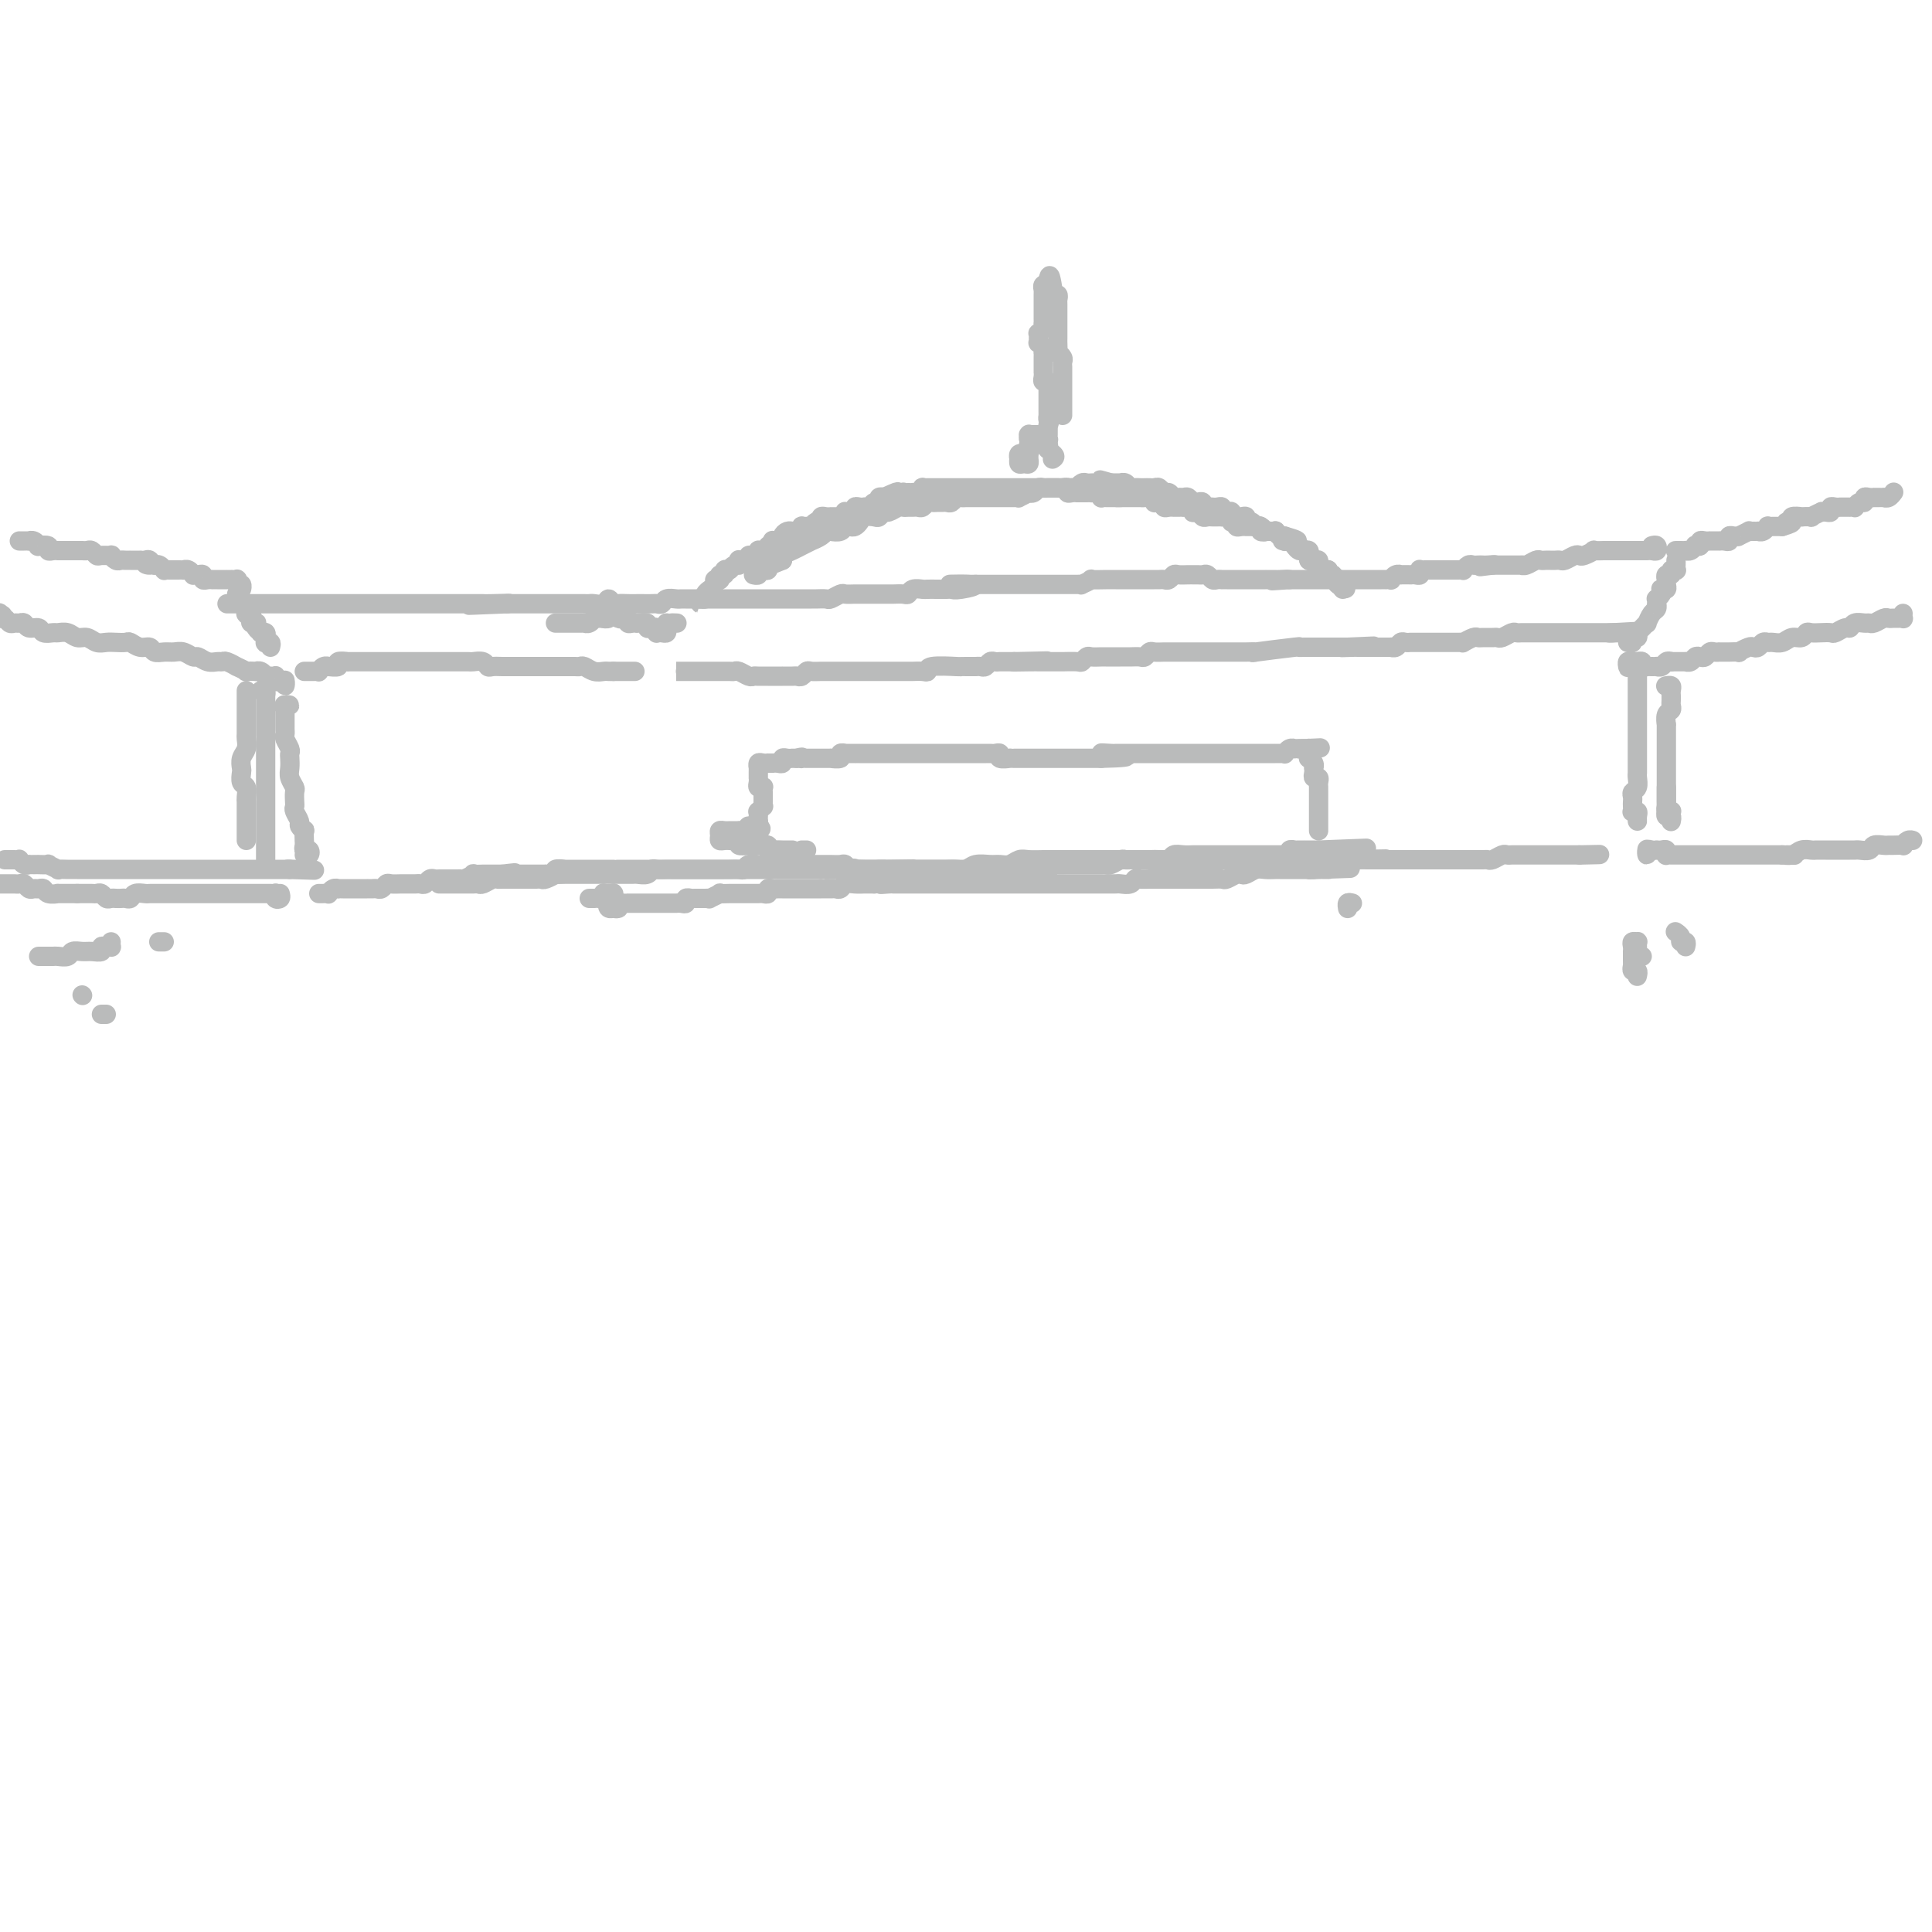 <svg viewBox='0 0 400 400' version='1.1' xmlns='http://www.w3.org/2000/svg' xmlns:xlink='http://www.w3.org/1999/xlink'><g fill='none' stroke='rgb(186,187,187)' stroke-width='4' stroke-linecap='round' stroke-linejoin='round'><path d='M63,139c0.417,-0.000 0.834,-0.000 1,0c0.166,0.000 0.082,0.001 0,0c-0.082,-0.001 -0.163,-0.004 0,0c0.163,0.004 0.570,0.015 1,0c0.430,-0.015 0.884,-0.057 1,0c0.116,0.057 -0.104,0.212 0,0c0.104,-0.212 0.534,-0.793 1,-1c0.466,-0.207 0.970,-0.041 1,0c0.030,0.041 -0.414,-0.041 0,0c0.414,0.041 1.687,0.207 2,0c0.313,-0.207 -0.334,-0.788 0,-1c0.334,-0.212 1.648,-0.057 2,0c0.352,0.057 -0.257,0.015 0,0c0.257,-0.015 1.382,-0.004 2,0c0.618,0.004 0.729,0.001 1,0c0.271,-0.001 0.702,-0.000 1,0c0.298,0.000 0.464,0.000 1,0c0.536,-0.000 1.442,-0.000 2,0c0.558,0.000 0.768,0.000 1,0c0.232,-0.000 0.486,-0.000 1,0c0.514,0.000 1.290,0.000 2,0c0.710,-0.000 1.355,-0.000 2,0c0.645,0.000 1.290,0.000 2,0c0.710,-0.000 1.486,-0.000 2,0c0.514,0.000 0.767,0.000 1,0c0.233,-0.000 0.448,-0.000 1,0c0.552,0.000 1.442,0.000 2,0c0.558,-0.000 0.783,-0.001 1,0c0.217,0.001 0.425,0.004 1,0c0.575,-0.004 1.515,-0.015 2,0c0.485,0.015 0.514,0.057 1,0c0.486,-0.057 1.428,-0.211 2,0c0.572,0.211 0.773,0.789 1,1c0.227,0.211 0.481,0.057 1,0c0.519,-0.057 1.303,-0.015 2,0c0.697,0.015 1.307,0.004 2,0c0.693,-0.004 1.471,-0.001 2,0c0.529,0.001 0.810,0.000 1,0c0.190,-0.000 0.287,-0.000 1,0c0.713,0.000 2.040,-0.000 3,0c0.960,0.000 1.553,0.000 2,0c0.447,-0.000 0.749,-0.001 1,0c0.251,0.001 0.451,0.004 1,0c0.549,-0.004 1.446,-0.015 2,0c0.554,0.015 0.764,0.057 1,0c0.236,-0.057 0.497,-0.211 1,0c0.503,0.211 1.248,0.789 2,1c0.752,0.211 1.510,0.057 2,0c0.490,-0.057 0.711,-0.016 1,0c0.289,0.016 0.644,0.008 1,0'/><path d='M127,139c9.429,-0.000 1.003,-0.000 1,0c-0.003,0.000 8.418,0.000 12,0c3.582,-0.000 2.326,-0.000 2,0c-0.326,0.000 0.279,0.000 1,0c0.721,-0.000 1.559,-0.000 2,0c0.441,0.000 0.486,0.000 1,0c0.514,-0.000 1.499,-0.001 2,0c0.501,0.001 0.519,0.004 1,0c0.481,-0.004 1.424,-0.015 2,0c0.576,0.015 0.783,0.057 1,0c0.217,-0.057 0.443,-0.211 1,0c0.557,0.211 1.443,0.789 2,1c0.557,0.211 0.784,0.057 1,0c0.216,-0.057 0.420,-0.015 1,0c0.580,0.015 1.535,0.004 2,0c0.465,-0.004 0.439,-0.001 1,0c0.561,0.001 1.708,0.001 2,0c0.292,-0.001 -0.273,-0.004 0,0c0.273,0.004 1.382,0.015 2,0c0.618,-0.015 0.746,-0.057 1,0c0.254,0.057 0.635,0.211 1,0c0.365,-0.211 0.714,-0.789 1,-1c0.286,-0.211 0.510,-0.057 1,0c0.490,0.057 1.244,0.015 2,0c0.756,-0.015 1.512,-0.004 2,0c0.488,0.004 0.709,0.001 1,0c0.291,-0.001 0.653,-0.000 1,0c0.347,0.000 0.678,0.000 1,0c0.322,-0.000 0.636,-0.000 1,0c0.364,0.000 0.780,0.000 1,0c0.220,-0.000 0.244,-0.000 1,0c0.756,0.000 2.244,0.000 3,0c0.756,-0.000 0.780,-0.000 1,0c0.220,0.000 0.635,0.000 1,0c0.365,-0.000 0.680,-0.000 1,0c0.320,0.000 0.644,0.000 1,0c0.356,-0.000 0.743,-0.000 1,0c0.257,0.000 0.385,0.001 1,0c0.615,-0.001 1.719,-0.004 2,0c0.281,0.004 -0.260,0.015 0,0c0.260,-0.015 1.323,-0.057 2,0c0.677,0.057 0.969,0.211 1,0c0.031,-0.211 -0.199,-0.789 1,-1c1.199,-0.211 3.827,-0.057 5,0c1.173,0.057 0.892,0.015 1,0c0.108,-0.015 0.606,-0.003 1,0c0.394,0.003 0.683,-0.003 1,0c0.317,0.003 0.662,0.015 1,0c0.338,-0.015 0.668,-0.057 1,0c0.332,0.057 0.666,0.211 1,0c0.334,-0.211 0.667,-0.789 1,-1c0.333,-0.211 0.667,-0.057 1,0c0.333,0.057 0.667,0.015 1,0c0.333,-0.015 0.667,-0.004 1,0c0.333,0.004 0.667,0.001 1,0c0.333,-0.001 0.667,-0.001 1,0'/><path d='M210,137c12.974,-0.309 3.909,-0.083 1,0c-2.909,0.083 0.338,0.022 2,0c1.662,-0.022 1.739,-0.006 2,0c0.261,0.006 0.708,0.001 1,0c0.292,-0.001 0.431,0.001 1,0c0.569,-0.001 1.567,-0.004 2,0c0.433,0.004 0.300,0.015 1,0c0.700,-0.015 2.233,-0.057 3,0c0.767,0.057 0.769,0.211 1,0c0.231,-0.211 0.692,-0.789 1,-1c0.308,-0.211 0.464,-0.057 1,0c0.536,0.057 1.452,0.015 2,0c0.548,-0.015 0.727,-0.004 1,0c0.273,0.004 0.640,0.001 1,0c0.360,-0.001 0.712,0.001 1,0c0.288,-0.001 0.511,-0.004 1,0c0.489,0.004 1.243,0.015 2,0c0.757,-0.015 1.516,-0.057 2,0c0.484,0.057 0.693,0.211 1,0c0.307,-0.211 0.711,-0.789 1,-1c0.289,-0.211 0.462,-0.057 1,0c0.538,0.057 1.439,0.015 2,0c0.561,-0.015 0.780,-0.004 1,0c0.220,0.004 0.440,0.001 1,0c0.560,-0.001 1.459,-0.000 2,0c0.541,0.000 0.722,0.000 1,0c0.278,-0.000 0.652,-0.000 1,0c0.348,0.000 0.671,0.000 1,0c0.329,-0.000 0.666,-0.000 1,0c0.334,0.000 0.667,0.000 1,0c0.333,-0.000 0.666,0.000 1,0c0.334,-0.000 0.668,-0.000 1,0c0.332,0.000 0.661,0.000 1,0c0.339,-0.000 0.688,-0.000 1,0c0.312,0.000 0.589,0.000 1,0c0.411,-0.000 0.957,-0.000 1,0c0.043,0.000 -0.417,0.001 0,0c0.417,-0.001 1.710,-0.004 2,0c0.290,0.004 -0.424,0.015 0,0c0.424,-0.015 1.987,-0.057 2,0c0.013,0.057 -1.523,0.211 0,0c1.523,-0.211 6.106,-0.789 8,-1c1.894,-0.211 1.099,-0.057 1,0c-0.099,0.057 0.499,0.015 1,0c0.501,-0.015 0.904,-0.004 1,0c0.096,0.004 -0.115,0.001 0,0c0.115,-0.001 0.557,-0.000 1,0c0.443,0.000 0.889,0.000 1,0c0.111,-0.000 -0.111,-0.000 0,0c0.111,0.000 0.556,0.000 1,0c0.444,-0.000 0.889,-0.000 1,0c0.111,0.000 -0.111,0.000 0,0c0.111,-0.000 0.555,-0.000 1,0c0.445,0.000 0.893,0.000 1,0c0.107,-0.000 -0.125,-0.000 0,0c0.125,0.000 0.607,0.000 1,0c0.393,-0.000 0.696,-0.000 1,0'/><path d='M279,134c10.631,-0.464 2.708,-0.124 0,0c-2.708,0.124 -0.201,0.033 1,0c1.201,-0.033 1.095,-0.009 1,0c-0.095,0.009 -0.179,0.002 0,0c0.179,-0.002 0.622,-0.001 1,0c0.378,0.001 0.693,0.000 1,0c0.307,-0.000 0.608,-0.000 1,0c0.392,0.000 0.874,-0.000 1,0c0.126,0.000 -0.106,0.000 0,0c0.106,-0.000 0.549,-0.000 1,0c0.451,0.000 0.908,0.001 1,0c0.092,-0.001 -0.183,-0.004 0,0c0.183,0.004 0.822,0.015 1,0c0.178,-0.015 -0.106,-0.057 0,0c0.106,0.057 0.602,0.211 1,0c0.398,-0.211 0.698,-0.789 1,-1c0.302,-0.211 0.606,-0.057 1,0c0.394,0.057 0.879,0.015 1,0c0.121,-0.015 -0.121,-0.004 0,0c0.121,0.004 0.606,0.001 1,0c0.394,-0.001 0.697,-0.000 1,0c0.303,0.000 0.606,0.000 1,0c0.394,-0.000 0.879,-0.000 1,0c0.121,0.000 -0.121,0.000 0,0c0.121,-0.000 0.605,-0.000 1,0c0.395,0.000 0.701,0.000 1,0c0.299,-0.000 0.592,-0.000 1,0c0.408,0.000 0.931,0.001 1,0c0.069,-0.001 -0.314,-0.004 0,0c0.314,0.004 1.327,0.015 2,0c0.673,-0.015 1.005,-0.057 1,0c-0.005,0.057 -0.349,0.211 0,0c0.349,-0.211 1.389,-0.789 2,-1c0.611,-0.211 0.793,-0.056 1,0c0.207,0.056 0.441,0.011 1,0c0.559,-0.011 1.445,0.011 2,0c0.555,-0.011 0.778,-0.056 1,0c0.222,0.056 0.441,0.211 1,0c0.559,-0.211 1.458,-0.789 2,-1c0.542,-0.211 0.727,-0.057 1,0c0.273,0.057 0.633,0.015 1,0c0.367,-0.015 0.742,-0.004 1,0c0.258,0.004 0.398,0.001 1,0c0.602,-0.001 1.667,-0.000 2,0c0.333,0.000 -0.066,0.000 0,0c0.066,-0.000 0.596,-0.000 1,0c0.404,0.000 0.682,0.000 1,0c0.318,-0.000 0.676,-0.000 1,0c0.324,0.000 0.612,0.000 1,0c0.388,-0.000 0.874,-0.000 1,0c0.126,0.000 -0.107,0.000 0,0c0.107,-0.000 0.554,-0.000 1,0c0.446,0.000 0.890,0.000 1,0c0.110,-0.000 -0.115,-0.000 0,0c0.115,0.000 0.569,0.000 1,0c0.431,-0.000 0.837,-0.000 1,0c0.163,0.000 0.081,0.000 0,0c-0.081,-0.000 -0.163,-0.000 0,0c0.163,0.000 0.569,0.000 1,0c0.431,-0.000 0.885,-0.000 1,0c0.115,0.000 -0.110,0.000 0,0c0.110,-0.000 0.554,-0.000 1,0c0.446,0.000 0.893,-0.000 1,0c0.107,0.000 -0.125,-0.000 0,0c0.125,0.000 0.607,0.000 1,0c0.393,0.000 0.696,0.000 1,0'/><path d='M334,131c8.445,-0.464 2.057,-0.124 0,0c-2.057,0.124 0.216,0.033 1,0c0.784,-0.033 0.080,-0.009 0,0c-0.080,0.009 0.463,0.002 1,0c0.537,-0.002 1.068,-0.001 1,0c-0.068,0.001 -0.734,0.000 -1,0c-0.266,-0.000 -0.133,-0.000 0,0'/><path d='M337,137c-0.006,0.392 -0.012,0.785 0,1c0.012,0.215 0.040,0.254 0,0c-0.040,-0.254 -0.150,-0.801 0,-1c0.150,-0.199 0.561,-0.050 1,0c0.439,0.050 0.906,-0.001 1,0c0.094,0.001 -0.186,0.053 0,0c0.186,-0.053 0.837,-0.210 1,0c0.163,0.210 -0.163,0.788 0,1c0.163,0.212 0.813,0.056 1,0c0.187,-0.056 -0.091,-0.014 0,0c0.091,0.014 0.549,0.000 1,0c0.451,-0.000 0.894,0.014 1,0c0.106,-0.014 -0.126,-0.055 0,0c0.126,0.055 0.611,0.207 1,0c0.389,-0.207 0.683,-0.773 1,-1c0.317,-0.227 0.659,-0.113 1,0'/><path d='M346,137c1.610,-0.000 1.134,-0.000 1,0c-0.134,0.000 0.072,0.001 0,0c-0.072,-0.001 -0.423,-0.004 0,0c0.423,0.004 1.619,0.015 2,0c0.381,-0.015 -0.053,-0.056 0,0c0.053,0.056 0.592,0.207 1,0c0.408,-0.207 0.686,-0.774 1,-1c0.314,-0.226 0.663,-0.113 1,0c0.337,0.113 0.663,0.227 1,0c0.337,-0.227 0.687,-0.793 1,-1c0.313,-0.207 0.589,-0.055 1,0c0.411,0.055 0.955,0.015 1,0c0.045,-0.015 -0.410,-0.003 0,0c0.410,0.003 1.686,-0.003 2,0c0.314,0.003 -0.333,0.015 0,0c0.333,-0.015 1.647,-0.055 2,0c0.353,0.055 -0.256,0.207 0,0c0.256,-0.207 1.378,-0.773 2,-1c0.622,-0.227 0.743,-0.114 1,0c0.257,0.114 0.649,0.228 1,0c0.351,-0.228 0.660,-0.797 1,-1c0.340,-0.203 0.711,-0.039 1,0c0.289,0.039 0.497,-0.046 1,0c0.503,0.046 1.300,0.222 2,0c0.700,-0.222 1.304,-0.844 2,-1c0.696,-0.156 1.486,0.154 2,0c0.514,-0.154 0.753,-0.772 1,-1c0.247,-0.228 0.504,-0.065 1,0c0.496,0.065 1.232,0.033 2,0c0.768,-0.033 1.567,-0.065 2,0c0.433,0.065 0.501,0.228 1,0c0.499,-0.228 1.429,-0.846 2,-1c0.571,-0.154 0.782,0.156 1,0c0.218,-0.156 0.443,-0.778 1,-1c0.557,-0.222 1.444,-0.046 2,0c0.556,0.046 0.779,-0.040 1,0c0.221,0.040 0.440,0.207 1,0c0.560,-0.207 1.460,-0.788 2,-1c0.540,-0.212 0.719,-0.056 1,0c0.281,0.056 0.664,0.011 1,0c0.336,-0.011 0.626,0.011 1,0c0.374,-0.011 0.832,-0.054 1,0c0.168,0.054 0.045,0.207 0,0c-0.045,-0.207 -0.013,-0.773 0,-1c0.013,-0.227 0.006,-0.113 0,0'/><path d='M59,141c0.006,-0.143 0.012,-0.286 0,0c-0.012,0.286 -0.042,1.001 0,1c0.042,-0.001 0.156,-0.718 0,-1c-0.156,-0.282 -0.580,-0.128 -1,0c-0.420,0.128 -0.834,0.230 -1,0c-0.166,-0.230 -0.082,-0.793 0,-1c0.082,-0.207 0.163,-0.059 0,0c-0.163,0.059 -0.570,0.030 -1,0c-0.430,-0.030 -0.884,-0.061 -1,0c-0.116,0.061 0.104,0.212 0,0c-0.104,-0.212 -0.534,-0.788 -1,-1c-0.466,-0.212 -0.970,-0.061 -1,0c-0.030,0.061 0.414,0.031 0,0c-0.414,-0.031 -1.687,-0.065 -2,0c-0.313,0.065 0.333,0.228 0,0c-0.333,-0.228 -1.647,-0.846 -2,-1c-0.353,-0.154 0.253,0.156 0,0c-0.253,-0.156 -1.367,-0.778 -2,-1c-0.633,-0.222 -0.785,-0.044 -1,0c-0.215,0.044 -0.494,-0.044 -1,0c-0.506,0.044 -1.238,0.222 -2,0c-0.762,-0.222 -1.555,-0.844 -2,-1c-0.445,-0.156 -0.543,0.156 -1,0c-0.457,-0.156 -1.273,-0.778 -2,-1c-0.727,-0.222 -1.363,-0.044 -2,0c-0.637,0.044 -1.274,-0.044 -2,0c-0.726,0.044 -1.542,0.222 -2,0c-0.458,-0.222 -0.560,-0.844 -1,-1c-0.440,-0.156 -1.220,0.154 -2,0c-0.780,-0.154 -1.560,-0.772 -2,-1c-0.440,-0.228 -0.541,-0.065 -1,0c-0.459,0.065 -1.278,0.033 -2,0c-0.722,-0.033 -1.348,-0.065 -2,0c-0.652,0.065 -1.331,0.228 -2,0c-0.669,-0.228 -1.330,-0.846 -2,-1c-0.670,-0.154 -1.349,0.156 -2,0c-0.651,-0.156 -1.272,-0.778 -2,-1c-0.728,-0.222 -1.561,-0.044 -2,0c-0.439,0.044 -0.485,-0.044 -1,0c-0.515,0.044 -1.500,0.222 -2,0c-0.500,-0.222 -0.515,-0.844 -1,-1c-0.485,-0.156 -1.439,0.156 -2,0c-0.561,-0.156 -0.727,-0.778 -1,-1c-0.273,-0.222 -0.651,-0.044 -1,0c-0.349,0.044 -0.667,-0.044 -1,0c-0.333,0.044 -0.680,0.222 -1,0c-0.320,-0.222 -0.611,-0.843 -1,-1c-0.389,-0.157 -0.874,0.150 -1,0c-0.126,-0.150 0.107,-0.757 0,-1c-0.107,-0.243 -0.553,-0.121 -1,0'/><path d='M-1,127c-9.333,-2.178 -2.667,-0.622 0,0c2.667,0.622 1.333,0.311 0,0'/><path d='M66,185c0.304,0.008 0.607,0.016 1,0c0.393,-0.016 0.875,-0.057 1,0c0.125,0.057 -0.107,0.211 0,0c0.107,-0.211 0.555,-0.789 1,-1c0.445,-0.211 0.889,-0.057 1,0c0.111,0.057 -0.111,0.015 0,0c0.111,-0.015 0.556,-0.004 1,0c0.444,0.004 0.887,0.001 1,0c0.113,-0.001 -0.106,-0.000 0,0c0.106,0.000 0.535,0.000 1,0c0.465,-0.000 0.965,0.000 1,0c0.035,-0.000 -0.394,-0.000 0,0c0.394,0.000 1.611,0.001 2,0c0.389,-0.001 -0.050,-0.004 0,0c0.050,0.004 0.590,0.015 1,0c0.410,-0.015 0.691,-0.057 1,0c0.309,0.057 0.646,0.211 1,0c0.354,-0.211 0.725,-0.789 1,-1c0.275,-0.211 0.455,-0.057 1,0c0.545,0.057 1.455,0.015 2,0c0.545,-0.015 0.723,-0.003 1,0c0.277,0.003 0.651,-0.003 1,0c0.349,0.003 0.671,0.015 1,0c0.329,-0.015 0.664,-0.057 1,0c0.336,0.057 0.672,0.211 1,0c0.328,-0.211 0.646,-0.789 1,-1c0.354,-0.211 0.744,-0.057 1,0c0.256,0.057 0.380,0.015 1,0c0.620,-0.015 1.737,-0.003 2,0c0.263,0.003 -0.328,-0.003 0,0c0.328,0.003 1.574,0.015 2,0c0.426,-0.015 0.031,-0.057 0,0c-0.031,0.057 0.301,0.211 1,0c0.699,-0.211 1.764,-0.789 2,-1c0.236,-0.211 -0.359,-0.057 0,0c0.359,0.057 1.671,0.015 2,0c0.329,-0.015 -0.324,-0.004 0,0c0.324,0.004 1.626,0.001 2,0c0.374,-0.001 -0.179,-0.000 0,0c0.179,0.000 1.089,0.000 2,0'/><path d='M104,181c5.748,-0.619 1.119,-0.166 0,0c-1.119,0.166 1.272,0.044 2,0c0.728,-0.044 -0.209,-0.012 0,0c0.209,0.012 1.563,0.003 2,0c0.437,-0.003 -0.043,-0.001 0,0c0.043,0.001 0.608,0.000 1,0c0.392,-0.000 0.611,-0.000 1,0c0.389,0.000 0.950,0.001 1,0c0.050,-0.001 -0.409,-0.004 0,0c0.409,0.004 1.687,0.015 2,0c0.313,-0.015 -0.339,-0.057 0,0c0.339,0.057 1.668,0.211 2,0c0.332,-0.211 -0.334,-0.789 0,-1c0.334,-0.211 1.667,-0.057 2,0c0.333,0.057 -0.333,0.015 0,0c0.333,-0.015 1.667,-0.004 2,0c0.333,0.004 -0.333,0.001 0,0c0.333,-0.001 1.667,-0.000 2,0c0.333,0.000 -0.333,0.000 0,0c0.333,-0.000 1.665,-0.000 2,0c0.335,0.000 -0.326,0.000 0,0c0.326,-0.000 1.641,-0.000 2,0c0.359,0.000 -0.237,0.000 0,0c0.237,-0.000 1.306,-0.000 2,0c0.694,0.000 1.012,0.000 1,0c-0.012,-0.000 -0.354,-0.000 0,0c0.354,0.000 1.403,0.000 2,0c0.597,-0.000 0.741,-0.000 1,0c0.259,0.000 0.633,0.000 1,0c0.367,-0.000 0.728,-0.000 1,0c0.272,0.000 0.454,0.000 1,0c0.546,-0.000 1.456,-0.000 2,0c0.544,0.000 0.723,0.000 1,0c0.277,-0.000 0.652,-0.000 1,0c0.348,0.000 0.670,0.000 1,0c0.330,-0.000 0.670,-0.000 1,0c0.330,0.000 0.652,0.000 1,0c0.348,-0.000 0.722,-0.000 1,0c0.278,0.000 0.459,0.000 1,0c0.541,-0.000 1.440,-0.000 2,0c0.560,0.000 0.779,0.000 1,0c0.221,-0.000 0.444,-0.000 1,0c0.556,0.000 1.444,0.001 2,0c0.556,-0.001 0.778,-0.004 1,0c0.222,0.004 0.444,0.015 1,0c0.556,-0.015 1.448,-0.057 2,0c0.552,0.057 0.765,0.211 1,0c0.235,-0.211 0.492,-0.789 1,-1c0.508,-0.211 1.267,-0.057 2,0c0.733,0.057 1.439,0.015 2,0c0.561,-0.015 0.975,-0.004 1,0c0.025,0.004 -0.341,0.001 0,0c0.341,-0.001 1.387,-0.000 2,0c0.613,0.000 0.793,0.000 1,0c0.207,-0.000 0.440,-0.000 1,0c0.560,0.000 1.446,0.000 2,0c0.554,-0.000 0.777,-0.000 1,0c0.223,0.000 0.445,0.000 1,0c0.555,-0.000 1.444,-0.001 2,0c0.556,0.001 0.779,0.004 1,0c0.221,-0.004 0.439,-0.015 1,0c0.561,0.015 1.463,0.057 2,0c0.537,-0.057 0.707,-0.211 1,0c0.293,0.211 0.708,0.789 1,1c0.292,0.211 0.462,0.057 1,0c0.538,-0.057 1.443,-0.015 2,0c0.557,0.015 0.765,0.004 1,0c0.235,-0.004 0.496,-0.001 1,0c0.504,0.001 1.252,0.001 2,0'/><path d='M183,180c12.114,-0.155 2.898,-0.041 0,0c-2.898,0.041 0.523,0.011 2,0c1.477,-0.011 1.012,-0.003 1,0c-0.012,0.003 0.429,0.001 1,0c0.571,-0.001 1.270,-0.000 2,0c0.730,0.000 1.490,0.000 2,0c0.510,-0.000 0.769,-0.000 1,0c0.231,0.000 0.433,0.000 1,0c0.567,-0.000 1.500,-0.000 2,0c0.500,0.000 0.567,0.000 1,0c0.433,-0.000 1.233,-0.000 2,0c0.767,0.000 1.501,0.000 2,0c0.499,-0.000 0.764,-0.000 1,0c0.236,0.000 0.444,0.000 1,0c0.556,-0.000 1.461,-0.000 2,0c0.539,0.000 0.711,0.000 1,0c0.289,-0.000 0.693,-0.000 1,0c0.307,0.000 0.515,0.000 1,0c0.485,-0.000 1.246,-0.000 2,0c0.754,0.000 1.501,0.001 2,0c0.499,-0.001 0.750,-0.004 1,0c0.250,0.004 0.500,0.015 1,0c0.500,-0.015 1.250,-0.057 2,0c0.750,0.057 1.500,0.211 2,0c0.500,-0.211 0.750,-0.789 1,-1c0.250,-0.211 0.501,-0.057 1,0c0.499,0.057 1.246,0.015 2,0c0.754,-0.015 1.515,-0.004 2,0c0.485,0.004 0.693,0.001 1,0c0.307,-0.001 0.711,0.001 1,0c0.289,-0.001 0.462,-0.004 1,0c0.538,0.004 1.440,0.015 2,0c0.560,-0.015 0.779,-0.057 1,0c0.221,0.057 0.443,0.211 1,0c0.557,-0.211 1.448,-0.789 2,-1c0.552,-0.211 0.764,-0.057 1,0c0.236,0.057 0.497,0.015 1,0c0.503,-0.015 1.247,-0.004 2,0c0.753,0.004 1.514,0.001 2,0c0.486,-0.001 0.697,-0.000 1,0c0.303,0.000 0.697,0.000 1,0c0.303,-0.000 0.514,-0.000 1,0c0.486,0.000 1.246,0.000 2,0c0.754,-0.000 1.500,-0.000 2,0c0.500,0.000 0.754,0.000 1,0c0.246,-0.000 0.486,-0.000 1,0c0.514,0.000 1.304,0.000 2,0c0.696,-0.000 1.299,-0.000 2,0c0.701,0.000 1.501,0.000 2,0c0.499,-0.000 0.696,-0.000 1,0c0.304,0.000 0.715,0.000 1,0c0.285,-0.000 0.442,-0.000 1,0c0.558,0.000 1.515,0.000 2,0c0.485,-0.000 0.496,-0.000 1,0c0.504,0.000 1.501,0.000 2,0c0.499,-0.000 0.500,-0.000 1,0c0.500,0.000 1.500,0.000 2,0c0.500,-0.000 0.501,-0.000 1,0c0.499,0.000 1.496,0.000 2,0c0.504,0.000 0.514,-0.000 1,0c0.486,0.000 1.447,0.000 2,0c0.553,0.000 0.697,-0.000 1,0c0.303,0.000 0.766,0.000 1,0c0.234,0.000 0.238,-0.000 1,0c0.762,0.000 2.282,0.000 3,0c0.718,0.000 0.634,-0.000 1,0c0.366,0.000 1.183,0.000 2,0'/><path d='M279,178c15.042,-0.309 4.646,-0.083 1,0c-3.646,0.083 -0.543,0.022 1,0c1.543,-0.022 1.526,-0.006 2,0c0.474,0.006 1.440,0.002 2,0c0.560,-0.002 0.714,-0.000 1,0c0.286,0.000 0.706,0.000 1,0c0.294,-0.000 0.464,-0.000 1,0c0.536,0.000 1.438,0.000 2,0c0.562,-0.000 0.785,-0.000 1,0c0.215,0.000 0.424,0.000 1,0c0.576,-0.000 1.520,-0.000 2,0c0.480,0.000 0.496,-0.000 1,0c0.504,0.000 1.497,0.000 2,0c0.503,-0.000 0.516,-0.000 1,0c0.484,0.000 1.439,0.000 2,0c0.561,-0.000 0.727,-0.000 1,0c0.273,0.000 0.654,0.000 1,0c0.346,-0.000 0.656,-0.000 1,0c0.344,0.000 0.721,0.001 1,0c0.279,-0.001 0.460,-0.004 1,0c0.540,0.004 1.440,0.015 2,0c0.560,-0.015 0.780,-0.057 1,0c0.220,0.057 0.440,0.211 1,0c0.560,-0.211 1.460,-0.789 2,-1c0.540,-0.211 0.721,-0.057 1,0c0.279,0.057 0.656,0.015 1,0c0.344,-0.015 0.657,-0.004 1,0c0.343,0.004 0.718,0.001 1,0c0.282,-0.001 0.472,-0.000 1,0c0.528,0.000 1.395,0.000 2,0c0.605,-0.000 0.950,-0.000 1,0c0.050,0.000 -0.193,0.000 0,0c0.193,-0.000 0.821,-0.000 1,0c0.179,0.000 -0.093,0.000 0,0c0.093,-0.000 0.551,-0.000 1,0c0.449,0.000 0.890,0.000 1,0c0.110,-0.000 -0.111,-0.000 0,0c0.111,0.000 0.556,0.000 1,0c0.444,-0.000 0.889,-0.000 1,0c0.111,0.000 -0.111,0.000 0,0c0.111,-0.000 0.556,-0.000 1,0c0.444,0.000 0.889,0.000 1,0c0.111,-0.000 -0.111,-0.000 0,0c0.111,0.000 0.556,0.000 1,0'/><path d='M327,177c7.655,-0.155 2.792,-0.042 1,0c-1.792,0.042 -0.512,0.012 0,0c0.512,-0.012 0.256,-0.006 0,0'/><path d='M341,176c-0.006,-0.144 -0.012,-0.287 0,0c0.012,0.287 0.041,1.005 0,1c-0.041,-0.005 -0.152,-0.733 0,-1c0.152,-0.267 0.566,-0.073 1,0c0.434,0.073 0.887,0.023 1,0c0.113,-0.023 -0.114,-0.020 0,0c0.114,0.020 0.569,0.058 1,0c0.431,-0.058 0.837,-0.212 1,0c0.163,0.212 0.081,0.789 0,1c-0.081,0.211 -0.163,0.057 0,0c0.163,-0.057 0.569,-0.015 1,0c0.431,0.015 0.885,0.004 1,0c0.115,-0.004 -0.110,-0.001 0,0c0.110,0.001 0.554,0.000 1,0c0.446,-0.000 0.894,-0.000 1,0c0.106,0.000 -0.130,0.000 0,0c0.130,-0.000 0.626,-0.000 1,0c0.374,0.000 0.625,0.000 1,0c0.375,-0.000 0.874,-0.000 1,0c0.126,0.000 -0.119,0.000 0,0c0.119,-0.000 0.604,-0.000 1,0c0.396,0.000 0.702,0.000 1,0c0.298,-0.000 0.587,-0.000 1,0c0.413,0.000 0.951,0.000 1,0c0.049,-0.000 -0.390,-0.000 0,0c0.390,0.000 1.610,0.000 2,0c0.390,-0.000 -0.050,-0.000 0,0c0.050,0.000 0.591,0.000 1,0c0.409,-0.000 0.687,-0.000 1,0c0.313,0.000 0.661,0.000 1,0c0.339,-0.000 0.668,-0.000 1,0c0.332,0.000 0.668,0.000 1,0c0.332,0.000 0.662,0.000 1,0c0.338,0.000 0.684,0.000 1,0c0.316,0.000 0.600,0.000 1,0c0.400,0.000 0.915,0.000 1,0c0.085,0.000 -0.262,0.000 0,0c0.262,0.000 1.131,0.000 2,0'/><path d='M369,177c4.522,0.138 1.826,-0.015 1,0c-0.826,0.015 0.216,0.200 1,0c0.784,-0.200 1.308,-0.786 2,-1c0.692,-0.214 1.550,-0.057 2,0c0.450,0.057 0.491,0.015 1,0c0.509,-0.015 1.484,-0.004 2,0c0.516,0.004 0.571,0.001 1,0c0.429,-0.001 1.232,0.001 2,0c0.768,-0.001 1.500,-0.004 2,0c0.500,0.004 0.768,0.015 1,0c0.232,-0.015 0.430,-0.057 1,0c0.570,0.057 1.513,0.211 2,0c0.487,-0.211 0.516,-0.789 1,-1c0.484,-0.211 1.421,-0.056 2,0c0.579,0.056 0.799,0.011 1,0c0.201,-0.011 0.383,0.011 1,0c0.617,-0.011 1.668,-0.055 2,0c0.332,0.055 -0.055,0.211 0,0c0.055,-0.211 0.553,-0.788 1,-1c0.447,-0.212 0.842,-0.061 1,0c0.158,0.061 0.079,0.030 0,0'/><path d='M58,185c0.112,0.392 0.223,0.785 0,1c-0.223,0.215 -0.782,0.254 -1,0c-0.218,-0.254 -0.096,-0.800 0,-1c0.096,-0.200 0.167,-0.054 0,0c-0.167,0.054 -0.570,0.014 -1,0c-0.430,-0.014 -0.885,-0.004 -1,0c-0.115,0.004 0.110,0.001 0,0c-0.110,-0.001 -0.555,-0.000 -1,0c-0.445,0.000 -0.889,0.000 -1,0c-0.111,-0.000 0.111,-0.000 0,0c-0.111,0.000 -0.556,0.000 -1,0c-0.444,-0.000 -0.889,-0.000 -1,0c-0.111,0.000 0.111,0.000 0,0c-0.111,-0.000 -0.554,-0.000 -1,0c-0.446,0.000 -0.894,0.000 -1,0c-0.106,-0.000 0.131,-0.000 0,0c-0.131,0.000 -0.630,0.000 -1,0c-0.370,-0.000 -0.610,-0.000 -1,0c-0.390,0.000 -0.931,-0.000 -1,0c-0.069,0.000 0.332,0.000 0,0c-0.332,-0.000 -1.397,-0.000 -2,0c-0.603,0.000 -0.743,0.000 -1,0c-0.257,-0.000 -0.632,-0.000 -1,0c-0.368,0.000 -0.728,0.000 -1,0c-0.272,-0.000 -0.454,-0.000 -1,0c-0.546,0.000 -1.456,0.000 -2,0c-0.544,-0.000 -0.723,-0.000 -1,0c-0.277,0.000 -0.651,0.000 -1,0c-0.349,-0.000 -0.671,-0.000 -1,0c-0.329,0.000 -0.664,0.000 -1,0c-0.336,-0.000 -0.671,-0.001 -1,0c-0.329,0.001 -0.651,0.004 -1,0c-0.349,-0.004 -0.723,-0.015 -1,0c-0.277,0.015 -0.455,0.057 -1,0c-0.545,-0.057 -1.455,-0.211 -2,0c-0.545,0.211 -0.723,0.788 -1,1c-0.277,0.212 -0.652,0.058 -1,0c-0.348,-0.058 -0.671,-0.019 -1,0c-0.329,0.019 -0.666,0.019 -1,0c-0.334,-0.019 -0.666,-0.058 -1,0c-0.334,0.058 -0.671,0.212 -1,0c-0.329,-0.212 -0.652,-0.789 -1,-1c-0.348,-0.211 -0.722,-0.057 -1,0c-0.278,0.057 -0.459,0.015 -1,0c-0.541,-0.015 -1.440,-0.004 -2,0c-0.560,0.004 -0.780,0.002 -1,0'/><path d='M16,185c-6.654,-0.000 -2.289,-0.000 -1,0c1.289,0.000 -0.499,0.001 -1,0c-0.501,-0.001 0.283,-0.004 0,0c-0.283,0.004 -1.634,0.015 -2,0c-0.366,-0.015 0.253,-0.057 0,0c-0.253,0.057 -1.377,0.212 -2,0c-0.623,-0.212 -0.744,-0.793 -1,-1c-0.256,-0.207 -0.646,-0.041 -1,0c-0.354,0.041 -0.672,-0.041 -1,0c-0.328,0.041 -0.665,0.207 -1,0c-0.335,-0.207 -0.667,-0.788 -1,-1c-0.333,-0.212 -0.667,-0.057 -1,0c-0.333,0.057 -0.667,0.015 -1,0c-0.333,-0.015 -0.667,-0.004 -1,0c-0.333,0.004 -0.667,0.001 -1,0c-0.333,-0.001 -0.666,-0.000 -1,0c-0.334,0.000 -0.668,0.000 -1,0c-0.332,-0.000 -0.662,-0.000 -1,0c-0.338,0.000 -0.683,0.000 -1,0c-0.317,-0.000 -0.607,-0.000 -1,0c-0.393,0.000 -0.889,0.000 -1,0c-0.111,-0.000 0.162,-0.000 0,0c-0.162,0.000 -0.761,0.000 -1,0c-0.239,-0.000 -0.120,-0.000 0,0'/><path d='M1,178c0.444,-0.001 0.889,-0.001 1,0c0.111,0.001 -0.111,0.004 0,0c0.111,-0.004 0.556,-0.015 1,0c0.444,0.015 0.889,0.057 1,0c0.111,-0.057 -0.111,-0.211 0,0c0.111,0.211 0.556,0.789 1,1c0.444,0.211 0.887,0.057 1,0c0.113,-0.057 -0.105,-0.015 0,0c0.105,0.015 0.534,0.003 1,0c0.466,-0.003 0.970,0.003 1,0c0.030,-0.003 -0.414,-0.015 0,0c0.414,0.015 1.687,0.057 2,0c0.313,-0.057 -0.333,-0.211 0,0c0.333,0.211 1.646,0.789 2,1c0.354,0.211 -0.252,0.057 0,0c0.252,-0.057 1.362,-0.015 2,0c0.638,0.015 0.805,0.004 1,0c0.195,-0.004 0.420,-0.001 1,0c0.580,0.001 1.516,0.000 2,0c0.484,-0.000 0.514,-0.000 1,0c0.486,0.000 1.426,0.000 2,0c0.574,-0.000 0.782,-0.000 1,0c0.218,0.000 0.447,0.000 1,0c0.553,-0.000 1.430,-0.000 2,0c0.570,0.000 0.834,0.000 1,0c0.166,-0.000 0.233,-0.000 1,0c0.767,0.000 2.233,0.000 3,0c0.767,-0.000 0.835,-0.000 1,0c0.165,0.000 0.428,0.000 1,0c0.572,-0.000 1.452,-0.000 2,0c0.548,0.000 0.763,0.000 1,0c0.237,-0.000 0.496,-0.000 1,0c0.504,0.000 1.252,0.000 2,0c0.748,-0.000 1.496,-0.000 2,0c0.504,0.000 0.765,0.000 1,0c0.235,-0.000 0.444,-0.000 1,0c0.556,0.000 1.458,0.000 2,0c0.542,0.000 0.722,0.000 1,0c0.278,0.000 0.652,0.000 1,0c0.348,0.000 0.671,0.000 1,0c0.329,0.000 0.666,0.000 1,0c0.334,0.000 0.667,0.000 1,0c0.333,0.000 0.667,0.000 1,0c0.333,0.000 0.667,0.000 1,0c0.333,0.000 0.666,0.000 1,0c0.334,0.000 0.668,0.000 1,0c0.332,0.000 0.663,0.000 1,0c0.337,0.000 0.682,0.000 1,0c0.318,0.000 0.611,0.000 1,0c0.389,0.000 0.874,0.000 1,0c0.126,0.000 -0.107,0.000 0,0c0.107,0.000 0.554,0.000 1,0c0.446,0.000 0.889,0.000 1,0c0.111,0.000 -0.111,0.000 0,0c0.111,0.000 0.556,0.000 1,0'/><path d='M60,180c9.400,0.311 3.400,0.089 1,0c-2.400,-0.089 -1.200,-0.044 0,0'/><path d='M115,129c0.303,0.000 0.607,0.000 1,0c0.393,-0.000 0.876,-0.000 1,0c0.124,0.000 -0.111,0.000 0,0c0.111,-0.000 0.568,-0.000 1,0c0.432,0.000 0.838,0.000 1,0c0.162,-0.000 0.081,-0.000 0,0c-0.081,0.000 -0.163,0.001 0,0c0.163,-0.001 0.569,-0.004 1,0c0.431,0.004 0.885,0.015 1,0c0.115,-0.015 -0.110,-0.057 0,0c0.110,0.057 0.554,0.211 1,0c0.446,-0.211 0.893,-0.789 1,-1c0.107,-0.211 -0.125,-0.057 0,0c0.125,0.057 0.607,0.016 1,0c0.393,-0.016 0.696,-0.008 1,0'/><path d='M125,128c1.482,-0.171 0.186,-0.099 0,0c-0.186,0.099 0.738,0.226 1,0c0.262,-0.226 -0.137,-0.807 0,-1c0.137,-0.193 0.811,-0.000 1,0c0.189,0.000 -0.108,-0.192 0,0c0.108,0.192 0.620,0.770 1,1c0.380,0.230 0.628,0.114 1,0c0.372,-0.114 0.868,-0.226 1,0c0.132,0.226 -0.101,0.792 0,1c0.101,0.208 0.534,0.060 1,0c0.466,-0.060 0.965,-0.030 1,0c0.035,0.030 -0.393,0.060 0,0c0.393,-0.060 1.608,-0.208 2,0c0.392,0.208 -0.039,0.774 0,1c0.039,0.226 0.549,0.113 1,0c0.451,-0.113 0.843,-0.226 1,0c0.157,0.226 0.081,0.790 0,1c-0.081,0.210 -0.165,0.067 0,0c0.165,-0.067 0.580,-0.059 1,0c0.420,0.059 0.844,0.170 1,0c0.156,-0.170 0.045,-0.620 0,-1c-0.045,-0.380 -0.022,-0.690 0,-1'/><path d='M138,129c2.179,0.155 1.125,0.042 1,0c-0.125,-0.042 0.679,-0.012 1,0c0.321,0.012 0.161,0.006 0,0'/><path d='M145,124c0.000,0.039 0.000,0.077 0,0c-0.000,-0.077 -0.001,-0.270 0,0c0.001,0.270 0.004,1.001 0,1c-0.004,-0.001 -0.016,-0.735 0,-1c0.016,-0.265 0.061,-0.061 0,0c-0.061,0.061 -0.228,-0.021 0,0c0.228,0.021 0.850,0.147 1,0c0.150,-0.147 -0.171,-0.565 0,-1c0.171,-0.435 0.834,-0.887 1,-1c0.166,-0.113 -0.166,0.113 0,0c0.166,-0.113 0.829,-0.565 1,-1c0.171,-0.435 -0.152,-0.853 0,-1c0.152,-0.147 0.777,-0.024 1,0c0.223,0.024 0.045,-0.050 0,0c-0.045,0.050 0.044,0.224 0,0c-0.044,-0.224 -0.222,-0.844 0,-1c0.222,-0.156 0.843,0.154 1,0c0.157,-0.154 -0.150,-0.772 0,-1c0.150,-0.228 0.757,-0.065 1,0c0.243,0.065 0.121,0.033 0,0'/><path d='M151,118c0.884,-0.863 0.092,-0.021 0,0c-0.092,0.021 0.514,-0.779 1,-1c0.486,-0.221 0.852,0.138 1,0c0.148,-0.138 0.077,-0.773 0,-1c-0.077,-0.227 -0.162,-0.046 0,0c0.162,0.046 0.569,-0.044 1,0c0.431,0.044 0.885,0.222 1,0c0.115,-0.222 -0.110,-0.844 0,-1c0.110,-0.156 0.555,0.156 1,0c0.445,-0.156 0.889,-0.778 1,-1c0.111,-0.222 -0.110,-0.044 0,0c0.110,0.044 0.551,-0.044 1,0c0.449,0.044 0.904,0.222 1,0c0.096,-0.222 -0.168,-0.844 0,-1c0.168,-0.156 0.767,0.155 1,0c0.233,-0.155 0.100,-0.776 0,-1c-0.100,-0.224 -0.168,-0.050 0,0c0.168,0.050 0.571,-0.025 1,0c0.429,0.025 0.885,0.150 1,0c0.115,-0.150 -0.110,-0.575 0,-1c0.110,-0.425 0.555,-0.850 1,-1c0.445,-0.150 0.889,-0.026 1,0c0.111,0.026 -0.110,-0.046 0,0c0.110,0.046 0.550,0.208 1,0c0.450,-0.208 0.909,-0.788 1,-1c0.091,-0.212 -0.187,-0.056 0,0c0.187,0.056 0.837,0.011 1,0c0.163,-0.011 -0.163,0.011 0,0c0.163,-0.011 0.814,-0.054 1,0c0.186,0.054 -0.095,0.207 0,0c0.095,-0.207 0.564,-0.773 1,-1c0.436,-0.227 0.839,-0.113 1,0c0.161,0.113 0.081,0.227 0,0c-0.081,-0.227 -0.163,-0.793 0,-1c0.163,-0.207 0.569,-0.055 1,0c0.431,0.055 0.885,0.015 1,0c0.115,-0.015 -0.109,-0.003 0,0c0.109,0.003 0.551,-0.003 1,0c0.449,0.003 0.904,0.015 1,0c0.096,-0.015 -0.168,-0.057 0,0c0.168,0.057 0.767,0.212 1,0c0.233,-0.212 0.100,-0.793 0,-1c-0.100,-0.207 -0.168,-0.041 0,0c0.168,0.041 0.571,-0.041 1,0c0.429,0.041 0.885,0.207 1,0c0.115,-0.207 -0.110,-0.786 0,-1c0.110,-0.214 0.554,-0.061 1,0c0.446,0.061 0.894,0.032 1,0c0.106,-0.032 -0.130,-0.065 0,0c0.130,0.065 0.627,0.228 1,0c0.373,-0.228 0.622,-0.846 1,-1c0.378,-0.154 0.885,0.154 1,0c0.115,-0.154 -0.161,-0.772 0,-1c0.161,-0.228 0.760,-0.065 1,0c0.240,0.065 0.120,0.033 0,0'/><path d='M183,103c5.113,-2.322 1.896,-0.626 1,0c-0.896,0.626 0.530,0.182 1,0c0.470,-0.182 -0.015,-0.101 0,0c0.015,0.101 0.530,0.223 1,0c0.470,-0.223 0.896,-0.792 1,-1c0.104,-0.208 -0.113,-0.055 0,0c0.113,0.055 0.556,0.011 1,0c0.444,-0.011 0.888,0.011 1,0c0.112,-0.011 -0.110,-0.056 0,0c0.110,0.056 0.550,0.211 1,0c0.450,-0.211 0.908,-0.789 1,-1c0.092,-0.211 -0.182,-0.057 0,0c0.182,0.057 0.818,0.015 1,0c0.182,-0.015 -0.092,-0.004 0,0c0.092,0.004 0.550,0.001 1,0c0.450,-0.001 0.890,-0.000 1,0c0.110,0.000 -0.112,0.000 0,0c0.112,-0.000 0.556,-0.000 1,0c0.444,0.000 0.887,0.000 1,0c0.113,-0.000 -0.106,-0.000 0,0c0.106,0.000 0.535,0.000 1,0c0.465,-0.000 0.965,-0.000 1,0c0.035,0.000 -0.394,0.000 0,0c0.394,-0.000 1.611,-0.000 2,0c0.389,0.000 -0.049,0.000 0,0c0.049,-0.000 0.587,-0.000 1,0c0.413,0.000 0.702,0.000 1,0c0.298,-0.000 0.604,-0.000 1,0c0.396,0.000 0.881,0.000 1,0c0.119,-0.000 -0.126,-0.000 0,0c0.126,0.000 0.625,0.000 1,0c0.375,-0.000 0.625,-0.000 1,0c0.375,0.000 0.874,0.000 1,0c0.126,-0.000 -0.119,-0.000 0,0c0.119,0.000 0.604,0.000 1,0c0.396,-0.000 0.702,-0.000 1,0c0.298,0.000 0.587,0.000 1,0c0.413,-0.000 0.951,-0.000 1,0c0.049,0.000 -0.390,0.000 0,0c0.390,-0.000 1.610,-0.000 2,0c0.390,0.000 -0.049,0.000 0,0c0.049,-0.000 0.587,-0.000 1,0c0.413,0.000 0.702,0.000 1,0c0.298,-0.000 0.605,-0.000 1,0c0.395,0.000 0.879,0.000 1,0c0.121,-0.000 -0.121,-0.001 0,0c0.121,0.001 0.606,0.004 1,0c0.394,-0.004 0.697,-0.015 1,0c0.303,0.015 0.607,0.057 1,0c0.393,-0.057 0.875,-0.211 1,0c0.125,0.211 -0.106,0.789 0,1c0.106,0.211 0.550,0.057 1,0c0.450,-0.057 0.908,-0.015 1,0c0.092,0.015 -0.182,0.004 0,0c0.182,-0.004 0.818,-0.001 1,0c0.182,0.001 -0.092,-0.001 0,0c0.092,0.001 0.550,0.004 1,0c0.450,-0.004 0.890,-0.015 1,0c0.110,0.015 -0.111,0.057 0,0c0.111,-0.057 0.556,-0.211 1,0c0.444,0.211 0.889,0.789 1,1c0.111,0.211 -0.111,0.057 0,0c0.111,-0.057 0.555,-0.015 1,0c0.445,0.015 0.893,0.004 1,0c0.107,-0.004 -0.125,-0.001 0,0c0.125,0.001 0.607,0.000 1,0c0.393,-0.000 0.696,-0.000 1,0'/><path d='M232,103c7.538,0.000 1.884,0.000 0,0c-1.884,-0.000 0.002,-0.000 1,0c0.998,0.000 1.108,0.000 1,0c-0.108,-0.000 -0.433,-0.001 0,0c0.433,0.001 1.622,0.004 2,0c0.378,-0.004 -0.057,-0.015 0,0c0.057,0.015 0.607,0.057 1,0c0.393,-0.057 0.631,-0.212 1,0c0.369,0.212 0.869,0.793 1,1c0.131,0.207 -0.106,0.041 0,0c0.106,-0.041 0.554,0.041 1,0c0.446,-0.041 0.889,-0.207 1,0c0.111,0.207 -0.111,0.788 0,1c0.111,0.212 0.556,0.057 1,0c0.444,-0.057 0.889,-0.015 1,0c0.111,0.015 -0.111,0.003 0,0c0.111,-0.003 0.556,0.003 1,0c0.444,-0.003 0.889,-0.015 1,0c0.111,0.015 -0.111,0.055 0,0c0.111,-0.055 0.555,-0.207 1,0c0.445,0.207 0.893,0.773 1,1c0.107,0.227 -0.125,0.113 0,0c0.125,-0.113 0.608,-0.226 1,0c0.392,0.226 0.693,0.793 1,1c0.307,0.207 0.621,0.056 1,0c0.379,-0.056 0.824,-0.015 1,0c0.176,0.015 0.085,0.004 0,0c-0.085,-0.004 -0.164,-0.002 0,0c0.164,0.002 0.570,0.004 1,0c0.430,-0.004 0.885,-0.015 1,0c0.115,0.015 -0.109,0.056 0,0c0.109,-0.056 0.550,-0.207 1,0c0.450,0.207 0.908,0.774 1,1c0.092,0.226 -0.182,0.113 0,0c0.182,-0.113 0.818,-0.227 1,0c0.182,0.227 -0.092,0.793 0,1c0.092,0.207 0.551,0.055 1,0c0.449,-0.055 0.890,-0.015 1,0c0.110,0.015 -0.110,0.003 0,0c0.110,-0.003 0.550,0.003 1,0c0.450,-0.003 0.909,-0.015 1,0c0.091,0.015 -0.187,0.057 0,0c0.187,-0.057 0.839,-0.211 1,0c0.161,0.211 -0.168,0.789 0,1c0.168,0.211 0.834,0.057 1,0c0.166,-0.057 -0.166,-0.016 0,0c0.166,0.016 0.832,0.008 1,0c0.168,-0.008 -0.161,-0.016 0,0c0.161,0.016 0.814,0.057 1,0c0.186,-0.057 -0.094,-0.211 0,0c0.094,0.211 0.564,0.788 1,1c0.436,0.212 0.839,0.061 1,0c0.161,-0.061 0.081,-0.030 0,0'/><path d='M266,111c5.216,1.465 1.257,1.127 0,1c-1.257,-0.127 0.189,-0.044 1,0c0.811,0.044 0.988,0.050 1,0c0.012,-0.050 -0.141,-0.157 0,0c0.141,0.157 0.578,0.577 1,1c0.422,0.423 0.831,0.849 1,1c0.169,0.151 0.098,0.025 0,0c-0.098,-0.025 -0.223,0.050 0,0c0.223,-0.050 0.795,-0.223 1,0c0.205,0.223 0.045,0.844 0,1c-0.045,0.156 0.026,-0.152 0,0c-0.026,0.152 -0.148,0.763 0,1c0.148,0.237 0.565,0.101 1,0c0.435,-0.101 0.886,-0.168 1,0c0.114,0.168 -0.110,0.571 0,1c0.110,0.429 0.555,0.886 1,1c0.445,0.114 0.890,-0.114 1,0c0.110,0.114 -0.115,0.571 0,1c0.115,0.429 0.571,0.832 1,1c0.429,0.168 0.833,0.102 1,0c0.167,-0.102 0.097,-0.240 0,0c-0.097,0.240 -0.222,0.858 0,1c0.222,0.142 0.791,-0.193 1,0c0.209,0.193 0.060,0.912 0,1c-0.060,0.088 -0.030,-0.456 0,-1'/><path d='M278,121c1.635,1.606 -0.279,0.623 -1,0c-0.721,-0.623 -0.250,-0.884 0,-1c0.250,-0.116 0.278,-0.088 0,0c-0.278,0.088 -0.862,0.235 -1,0c-0.138,-0.235 0.169,-0.852 0,-1c-0.169,-0.148 -0.815,0.172 -1,0c-0.185,-0.172 0.091,-0.835 0,-1c-0.091,-0.165 -0.550,0.167 -1,0c-0.450,-0.167 -0.890,-0.832 -1,-1c-0.110,-0.168 0.111,0.161 0,0c-0.111,-0.161 -0.555,-0.813 -1,-1c-0.445,-0.187 -0.893,0.091 -1,0c-0.107,-0.091 0.126,-0.550 0,-1c-0.126,-0.450 -0.612,-0.891 -1,-1c-0.388,-0.109 -0.678,0.115 -1,0c-0.322,-0.115 -0.677,-0.570 -1,-1c-0.323,-0.430 -0.613,-0.837 -1,-1c-0.387,-0.163 -0.872,-0.082 -1,0c-0.128,0.082 0.102,0.165 0,0c-0.102,-0.165 -0.534,-0.579 -1,-1c-0.466,-0.421 -0.965,-0.848 -1,-1c-0.035,-0.152 0.393,-0.027 0,0c-0.393,0.027 -1.607,-0.044 -2,0c-0.393,0.044 0.036,0.204 0,0c-0.036,-0.204 -0.535,-0.772 -1,-1c-0.465,-0.228 -0.894,-0.118 -1,0c-0.106,0.118 0.113,0.242 0,0c-0.113,-0.242 -0.556,-0.849 -1,-1c-0.444,-0.151 -0.888,0.156 -1,0c-0.112,-0.156 0.110,-0.773 0,-1c-0.110,-0.227 -0.550,-0.065 -1,0c-0.450,0.065 -0.908,0.031 -1,0c-0.092,-0.031 0.182,-0.060 0,0c-0.182,0.060 -0.818,0.208 -1,0c-0.182,-0.208 0.092,-0.774 0,-1c-0.092,-0.226 -0.550,-0.113 -1,0c-0.450,0.113 -0.894,0.226 -1,0c-0.106,-0.226 0.125,-0.792 0,-1c-0.125,-0.208 -0.607,-0.060 -1,0c-0.393,0.060 -0.697,0.030 -1,0c-0.303,-0.030 -0.606,-0.060 -1,0c-0.394,0.060 -0.879,0.208 -1,0c-0.121,-0.208 0.122,-0.774 0,-1c-0.122,-0.226 -0.610,-0.113 -1,0c-0.390,0.113 -0.682,0.228 -1,0c-0.318,-0.228 -0.663,-0.797 -1,-1c-0.337,-0.203 -0.668,-0.039 -1,0c-0.332,0.039 -0.666,-0.046 -1,0c-0.334,0.046 -0.667,0.223 -1,0c-0.333,-0.223 -0.667,-0.844 -1,-1c-0.333,-0.156 -0.667,0.154 -1,0c-0.333,-0.154 -0.667,-0.773 -1,-1c-0.333,-0.227 -0.667,-0.061 -1,0c-0.333,0.061 -0.667,0.017 -1,0c-0.333,-0.017 -0.666,-0.008 -1,0c-0.334,0.008 -0.668,0.016 -1,0c-0.332,-0.016 -0.662,-0.057 -1,0c-0.338,0.057 -0.685,0.211 -1,0c-0.315,-0.211 -0.600,-0.789 -1,-1c-0.400,-0.211 -0.915,-0.057 -1,0c-0.085,0.057 0.262,0.016 0,0c-0.262,-0.016 -1.131,-0.008 -2,0'/><path d='M230,100c-4.438,-1.238 -1.035,-0.332 0,0c1.035,0.332 -0.300,0.089 -1,0c-0.700,-0.089 -0.765,-0.025 -1,0c-0.235,0.025 -0.642,0.010 -1,0c-0.358,-0.010 -0.669,-0.017 -1,0c-0.331,0.017 -0.684,0.057 -1,0c-0.316,-0.057 -0.595,-0.211 -1,0c-0.405,0.211 -0.934,0.789 -1,1c-0.066,0.211 0.333,0.057 0,0c-0.333,-0.057 -1.399,-0.015 -2,0c-0.601,0.015 -0.738,0.004 -1,0c-0.262,-0.004 -0.648,-0.002 -1,0c-0.352,0.002 -0.671,0.004 -1,0c-0.329,-0.004 -0.667,-0.015 -1,0c-0.333,0.015 -0.662,0.056 -1,0c-0.338,-0.056 -0.687,-0.207 -1,0c-0.313,0.207 -0.591,0.774 -1,1c-0.409,0.226 -0.950,0.113 -1,0c-0.050,-0.113 0.390,-0.226 0,0c-0.390,0.226 -1.610,0.793 -2,1c-0.390,0.207 0.051,0.056 0,0c-0.051,-0.056 -0.592,-0.015 -1,0c-0.408,0.015 -0.683,0.004 -1,0c-0.317,-0.004 -0.676,-0.001 -1,0c-0.324,0.001 -0.612,0.000 -1,0c-0.388,-0.000 -0.878,-0.000 -1,0c-0.122,0.000 0.122,0.000 0,0c-0.122,-0.000 -0.610,0.000 -1,0c-0.390,-0.000 -0.682,-0.000 -1,0c-0.318,0.000 -0.663,0.000 -1,0c-0.337,-0.000 -0.668,-0.001 -1,0c-0.332,0.001 -0.666,0.004 -1,0c-0.334,-0.004 -0.667,-0.015 -1,0c-0.333,0.015 -0.667,0.057 -1,0c-0.333,-0.057 -0.667,-0.211 -1,0c-0.333,0.211 -0.667,0.789 -1,1c-0.333,0.211 -0.667,0.056 -1,0c-0.333,-0.056 -0.667,-0.011 -1,0c-0.333,0.011 -0.667,-0.011 -1,0c-0.333,0.011 -0.667,0.056 -1,0c-0.333,-0.056 -0.667,-0.211 -1,0c-0.333,0.211 -0.667,0.789 -1,1c-0.333,0.211 -0.666,0.055 -1,0c-0.334,-0.055 -0.671,-0.011 -1,0c-0.329,0.011 -0.651,-0.012 -1,0c-0.349,0.012 -0.724,0.060 -1,0c-0.276,-0.060 -0.454,-0.226 -1,0c-0.546,0.226 -1.459,0.844 -2,1c-0.541,0.156 -0.708,-0.152 -1,0c-0.292,0.152 -0.708,0.762 -1,1c-0.292,0.238 -0.459,0.102 -1,0c-0.541,-0.102 -1.455,-0.172 -2,0c-0.545,0.172 -0.723,0.586 -1,1c-0.277,0.414 -0.655,0.829 -1,1c-0.345,0.171 -0.656,0.098 -1,0c-0.344,-0.098 -0.721,-0.220 -1,0c-0.279,0.220 -0.461,0.781 -1,1c-0.539,0.219 -1.435,0.096 -2,0c-0.565,-0.096 -0.800,-0.165 -1,0c-0.200,0.165 -0.364,0.565 -1,1c-0.636,0.435 -1.745,0.904 -2,1c-0.255,0.096 0.345,-0.182 0,0c-0.345,0.182 -1.634,0.822 -2,1c-0.366,0.178 0.191,-0.107 0,0c-0.191,0.107 -1.128,0.606 -2,1c-0.872,0.394 -1.678,0.684 -2,1c-0.322,0.316 -0.161,0.658 0,1'/><path d='M162,116c-4.050,1.714 -1.676,0.498 -1,0c0.676,-0.498 -0.345,-0.278 -1,0c-0.655,0.278 -0.945,0.614 -1,1c-0.055,0.386 0.125,0.821 0,1c-0.125,0.179 -0.556,0.100 -1,0c-0.444,-0.100 -0.903,-0.223 -1,0c-0.097,0.223 0.166,0.791 0,1c-0.166,0.209 -0.762,0.060 -1,0c-0.238,-0.060 -0.119,-0.030 0,0'/><path d='M213,93c-0.000,0.452 -0.000,0.905 0,1c0.000,0.095 0.001,-0.167 0,0c-0.001,0.167 -0.003,0.762 0,1c0.003,0.238 0.011,0.117 0,0c-0.011,-0.117 -0.042,-0.232 0,0c0.042,0.232 0.155,0.809 0,1c-0.155,0.191 -0.579,-0.005 -1,0c-0.421,0.005 -0.841,0.212 -1,0c-0.159,-0.212 -0.058,-0.842 0,-1c0.058,-0.158 0.072,0.155 0,0c-0.072,-0.155 -0.230,-0.778 0,-1c0.230,-0.222 0.846,-0.045 1,0c0.154,0.045 -0.156,-0.044 0,0c0.156,0.044 0.776,0.222 1,0c0.224,-0.222 0.050,-0.844 0,-1c-0.050,-0.156 0.024,0.154 0,0c-0.024,-0.154 -0.147,-0.773 0,-1c0.147,-0.227 0.565,-0.062 1,0c0.435,0.062 0.887,0.021 1,0c0.113,-0.021 -0.114,-0.021 0,0c0.114,0.021 0.570,0.062 1,0c0.430,-0.062 0.833,-0.226 1,0c0.167,0.226 0.096,0.844 0,1c-0.096,0.156 -0.218,-0.150 0,0c0.218,0.150 0.777,0.757 1,1c0.223,0.243 0.112,0.121 0,0'/><path d='M218,94c0.774,0.536 0.208,0.875 0,1c-0.208,0.125 -0.060,0.036 0,0c0.060,-0.036 0.030,-0.018 0,0'/><path d='M217,91c0.081,-0.000 0.163,-0.000 0,0c-0.163,0.000 -0.569,0.001 -1,0c-0.431,-0.001 -0.886,-0.004 -1,0c-0.114,0.004 0.113,0.015 0,0c-0.113,-0.015 -0.567,-0.057 -1,0c-0.433,0.057 -0.845,0.211 -1,0c-0.155,-0.211 -0.052,-0.789 0,-1c0.052,-0.211 0.052,-0.057 0,0c-0.052,0.057 -0.155,0.015 0,0c0.155,-0.015 0.567,-0.004 1,0c0.433,0.004 0.887,0.001 1,0c0.113,-0.001 -0.113,0.001 0,0c0.113,-0.001 0.566,-0.003 1,0c0.434,0.003 0.848,0.011 1,0c0.152,-0.011 0.041,-0.042 0,0c-0.041,0.042 -0.011,0.155 0,0c0.011,-0.155 0.003,-0.580 0,-1c-0.003,-0.420 -0.001,-0.834 0,-1c0.001,-0.166 0.000,-0.083 0,0'/><path d='M217,88c0.464,-0.627 0.124,-0.694 0,-1c-0.124,-0.306 -0.033,-0.852 0,-1c0.033,-0.148 0.009,0.101 0,0c-0.009,-0.101 -0.002,-0.552 0,-1c0.002,-0.448 0.001,-0.893 0,-1c-0.001,-0.107 -0.000,0.125 0,0c0.000,-0.125 -0.000,-0.607 0,-1c0.000,-0.393 0.001,-0.698 0,-1c-0.001,-0.302 -0.004,-0.602 0,-1c0.004,-0.398 0.015,-0.894 0,-1c-0.015,-0.106 -0.057,0.178 0,0c0.057,-0.178 0.211,-0.817 0,-1c-0.211,-0.183 -0.789,0.092 -1,0c-0.211,-0.092 -0.057,-0.550 0,-1c0.057,-0.450 0.015,-0.890 0,-1c-0.015,-0.110 -0.004,0.111 0,0c0.004,-0.111 0.001,-0.556 0,-1c-0.001,-0.444 -0.001,-0.889 0,-1c0.001,-0.111 0.001,0.111 0,0c-0.001,-0.111 -0.004,-0.556 0,-1c0.004,-0.444 0.015,-0.889 0,-1c-0.015,-0.111 -0.057,0.111 0,0c0.057,-0.111 0.212,-0.556 0,-1c-0.212,-0.444 -0.790,-0.889 -1,-1c-0.210,-0.111 -0.053,0.111 0,0c0.053,-0.111 -0.000,-0.556 0,-1c0.000,-0.444 0.053,-0.889 0,-1c-0.053,-0.111 -0.210,0.110 0,0c0.210,-0.110 0.788,-0.550 1,-1c0.212,-0.450 0.057,-0.908 0,-1c-0.057,-0.092 -0.015,0.182 0,0c0.015,-0.182 0.004,-0.818 0,-1c-0.004,-0.182 -0.001,0.092 0,0c0.001,-0.092 0.000,-0.550 0,-1c-0.000,-0.450 -0.000,-0.890 0,-1c0.000,-0.110 0.000,0.112 0,0c-0.000,-0.112 -0.000,-0.556 0,-1c0.000,-0.444 0.000,-0.888 0,-1c-0.000,-0.112 -0.001,0.110 0,0c0.001,-0.110 0.004,-0.550 0,-1c-0.004,-0.450 -0.015,-0.909 0,-1c0.015,-0.091 0.057,0.186 0,0c-0.057,-0.186 -0.211,-0.834 0,-1c0.211,-0.166 0.789,0.151 1,0c0.211,-0.151 0.057,-0.770 0,-1c-0.057,-0.230 -0.015,-0.072 0,0c0.015,0.072 0.004,0.058 0,0c-0.004,-0.058 -0.001,-0.159 0,0c0.001,0.159 0.001,0.580 0,1'/><path d='M217,59c0.222,-4.242 0.777,-0.348 1,1c0.223,1.348 0.112,0.150 0,0c-0.112,-0.150 -0.226,0.747 0,1c0.226,0.253 0.793,-0.138 1,0c0.207,0.138 0.056,0.805 0,1c-0.056,0.195 -0.015,-0.084 0,0c0.015,0.084 0.004,0.529 0,1c-0.004,0.471 -0.001,0.968 0,1c0.001,0.032 0.000,-0.400 0,0c-0.000,0.400 -0.000,1.632 0,2c0.000,0.368 0.000,-0.126 0,0c-0.000,0.126 -0.000,0.874 0,1c0.000,0.126 0.000,-0.368 0,0c-0.000,0.368 -0.000,1.599 0,2c0.000,0.401 0.000,-0.028 0,0c-0.000,0.028 -0.001,0.515 0,1c0.001,0.485 0.004,0.970 0,1c-0.004,0.030 -0.015,-0.395 0,0c0.015,0.395 0.057,1.612 0,2c-0.057,0.388 -0.211,-0.051 0,0c0.211,0.051 0.789,0.591 1,1c0.211,0.409 0.057,0.687 0,1c-0.057,0.313 -0.015,0.662 0,1c0.015,0.338 0.004,0.664 0,1c-0.004,0.336 -0.001,0.681 0,1c0.001,0.319 0.000,0.611 0,1c-0.000,0.389 -0.000,0.874 0,1c0.000,0.126 0.000,-0.107 0,0c-0.000,0.107 -0.000,0.554 0,1c0.000,0.446 0.000,0.889 0,1c-0.000,0.111 -0.000,-0.111 0,0c0.000,0.111 0.000,0.555 0,1c-0.000,0.445 -0.000,0.890 0,1c0.000,0.110 0.000,-0.115 0,0c-0.000,0.115 -0.000,0.569 0,1c0.000,0.431 0.000,0.837 0,1c-0.000,0.163 -0.000,0.081 0,0'/><path d='M91,183c-0.081,0.000 -0.163,0.000 0,0c0.163,-0.000 0.569,-0.000 1,0c0.431,0.000 0.885,0.000 1,0c0.115,-0.000 -0.109,-0.000 0,0c0.109,0.000 0.550,0.000 1,0c0.450,-0.000 0.908,-0.000 1,0c0.092,0.000 -0.183,0.000 0,0c0.183,-0.000 0.823,-0.000 1,0c0.177,0.000 -0.108,0.001 0,0c0.108,-0.001 0.610,-0.004 1,0c0.390,0.004 0.668,0.015 1,0c0.332,-0.015 0.717,-0.057 1,0c0.283,0.057 0.462,0.211 1,0c0.538,-0.211 1.435,-0.789 2,-1c0.565,-0.211 0.799,-0.057 1,0c0.201,0.057 0.368,0.015 1,0c0.632,-0.015 1.727,-0.004 2,0c0.273,0.004 -0.278,0.001 0,0c0.278,-0.001 1.384,-0.001 2,0c0.616,0.001 0.741,0.001 1,0c0.259,-0.001 0.652,-0.004 1,0c0.348,0.004 0.652,0.015 1,0c0.348,-0.015 0.741,-0.057 1,0c0.259,0.057 0.384,0.211 1,0c0.616,-0.211 1.724,-0.789 2,-1c0.276,-0.211 -0.279,-0.057 0,0c0.279,0.057 1.392,0.015 2,0c0.608,-0.015 0.712,-0.004 1,0c0.288,0.004 0.758,0.001 1,0c0.242,-0.001 0.254,-0.000 1,0c0.746,0.000 2.226,0.000 3,0c0.774,-0.000 0.841,-0.000 1,0c0.159,0.000 0.410,0.000 1,0c0.590,-0.000 1.519,-0.000 2,0c0.481,0.000 0.514,0.001 1,0c0.486,-0.001 1.426,-0.004 2,0c0.574,0.004 0.783,0.015 1,0c0.217,-0.015 0.443,-0.057 1,0c0.557,0.057 1.445,0.211 2,0c0.555,-0.211 0.778,-0.789 1,-1c0.222,-0.211 0.445,-0.057 1,0c0.555,0.057 1.444,0.015 2,0c0.556,-0.015 0.779,-0.004 1,0c0.221,0.004 0.440,0.001 1,0c0.560,-0.001 1.462,-0.000 2,0c0.538,0.000 0.711,0.000 1,0c0.289,-0.000 0.694,-0.000 1,0c0.306,0.000 0.515,0.000 1,0c0.485,-0.000 1.247,-0.000 2,0c0.753,0.000 1.497,0.000 2,0c0.503,-0.000 0.765,-0.000 1,0c0.235,0.000 0.444,0.000 1,0c0.556,-0.000 1.459,-0.000 2,0c0.541,0.000 0.719,0.000 1,0c0.281,-0.000 0.666,-0.000 1,0c0.334,0.000 0.617,0.000 2,0c1.383,-0.000 3.865,-0.000 5,0c1.135,0.000 0.923,0.000 1,0c0.077,-0.000 0.443,-0.000 1,0c0.557,0.000 1.304,0.000 2,0c0.696,-0.000 1.342,-0.000 2,0c0.658,0.000 1.329,0.000 2,0'/><path d='M170,180c12.579,-0.464 4.525,-0.124 2,0c-2.525,0.124 0.479,0.033 2,0c1.521,-0.033 1.558,-0.009 2,0c0.442,0.009 1.287,0.002 2,0c0.713,-0.002 1.293,-0.001 2,0c0.707,0.001 1.540,0.000 2,0c0.460,-0.000 0.546,-0.000 1,0c0.454,0.000 1.275,-0.000 2,0c0.725,0.000 1.353,0.000 2,0c0.647,-0.000 1.314,-0.000 2,0c0.686,0.000 1.391,0.001 2,0c0.609,-0.001 1.121,-0.004 2,0c0.879,0.004 2.126,0.015 3,0c0.874,-0.015 1.375,-0.057 2,0c0.625,0.057 1.375,0.212 2,0c0.625,-0.212 1.126,-0.793 2,-1c0.874,-0.207 2.120,-0.041 3,0c0.880,0.041 1.394,-0.041 2,0c0.606,0.041 1.303,0.207 2,0c0.697,-0.207 1.394,-0.788 2,-1c0.606,-0.212 1.121,-0.057 2,0c0.879,0.057 2.122,0.015 3,0c0.878,-0.015 1.390,-0.004 2,0c0.610,0.004 1.318,0.001 2,0c0.682,-0.001 1.337,-0.000 2,0c0.663,0.000 1.332,0.000 2,0c0.668,-0.000 1.334,-0.000 2,0c0.666,0.000 1.333,-0.000 2,0c0.667,0.000 1.333,0.000 2,0c0.667,-0.000 1.333,-0.000 2,0c0.667,0.000 1.334,0.001 2,0c0.666,-0.001 1.329,-0.004 2,0c0.671,0.004 1.348,0.015 2,0c0.652,-0.015 1.277,-0.057 2,0c0.723,0.057 1.542,0.211 2,0c0.458,-0.211 0.556,-0.789 1,-1c0.444,-0.211 1.236,-0.057 2,0c0.764,0.057 1.500,0.015 2,0c0.500,-0.015 0.763,-0.004 1,0c0.237,0.004 0.448,0.001 1,0c0.552,-0.001 1.444,-0.000 2,0c0.556,0.000 0.774,0.000 1,0c0.226,-0.000 0.460,-0.000 1,0c0.540,0.000 1.388,0.000 2,0c0.612,-0.000 0.989,-0.000 1,0c0.011,0.000 -0.344,-0.000 0,0c0.344,0.000 1.388,0.000 2,0c0.612,-0.000 0.794,-0.000 1,0c0.206,0.000 0.436,0.000 1,0c0.564,-0.000 1.460,-0.000 2,0c0.540,0.000 0.723,0.001 1,0c0.277,-0.001 0.648,-0.004 1,0c0.352,0.004 0.687,0.015 1,0c0.313,-0.015 0.605,-0.057 1,0c0.395,0.057 0.893,0.211 1,0c0.107,-0.211 -0.178,-0.789 0,-1c0.178,-0.211 0.817,-0.057 1,0c0.183,0.057 -0.091,0.015 0,0c0.091,-0.015 0.545,-0.004 1,0c0.455,0.004 0.909,0.001 1,0c0.091,-0.001 -0.183,-0.000 0,0c0.183,0.000 0.822,0.000 1,0c0.178,-0.000 -0.106,-0.000 0,0c0.106,0.000 0.602,0.000 1,0c0.398,-0.000 0.699,-0.000 1,0'/><path d='M273,176c17.167,-0.667 8.583,-0.333 0,0'/><path d='M123,186c-0.542,0.001 -1.084,0.001 -1,0c0.084,-0.001 0.793,-0.004 1,0c0.207,0.004 -0.089,0.015 0,0c0.089,-0.015 0.562,-0.057 1,0c0.438,0.057 0.839,0.211 1,0c0.161,-0.211 0.082,-0.788 0,-1c-0.082,-0.212 -0.165,-0.058 0,0c0.165,0.058 0.580,0.020 1,0c0.420,-0.020 0.844,-0.020 1,0c0.156,0.020 0.043,0.062 0,0c-0.043,-0.062 -0.015,-0.228 0,0c0.015,0.228 0.017,0.849 0,1c-0.017,0.151 -0.053,-0.170 0,0c0.053,0.170 0.197,0.830 0,1c-0.197,0.170 -0.733,-0.150 -1,0c-0.267,0.150 -0.264,0.771 0,1c0.264,0.229 0.790,0.065 1,0c0.210,-0.065 0.105,-0.033 0,0'/><path d='M127,188c0.842,0.293 0.948,0.026 1,0c0.052,-0.026 0.052,0.189 0,0c-0.052,-0.189 -0.155,-0.783 0,-1c0.155,-0.217 0.567,-0.058 1,0c0.433,0.058 0.886,0.016 1,0c0.114,-0.016 -0.110,-0.004 0,0c0.110,0.004 0.555,0.001 1,0c0.445,-0.001 0.889,-0.000 1,0c0.111,0.000 -0.111,0.000 0,0c0.111,-0.000 0.556,-0.000 1,0c0.444,0.000 0.889,0.000 1,0c0.111,-0.000 -0.111,-0.000 0,0c0.111,0.000 0.556,0.000 1,0c0.444,-0.000 0.889,-0.000 1,0c0.111,0.000 -0.111,0.000 0,0c0.111,-0.000 0.556,-0.000 1,0c0.444,0.000 0.889,0.000 1,0c0.111,-0.000 -0.111,-0.000 0,0c0.111,0.000 0.556,0.001 1,0c0.444,-0.001 0.889,-0.004 1,0c0.111,0.004 -0.110,0.015 0,0c0.110,-0.015 0.550,-0.057 1,0c0.450,0.057 0.908,0.211 1,0c0.092,-0.211 -0.183,-0.789 0,-1c0.183,-0.211 0.822,-0.057 1,0c0.178,0.057 -0.106,0.015 0,0c0.106,-0.015 0.601,-0.003 1,0c0.399,0.003 0.704,-0.003 1,0c0.296,0.003 0.585,0.015 1,0c0.415,-0.015 0.955,-0.057 1,0c0.045,0.057 -0.405,0.211 0,0c0.405,-0.211 1.667,-0.789 2,-1c0.333,-0.211 -0.262,-0.057 0,0c0.262,0.057 1.379,0.015 2,0c0.621,-0.015 0.744,-0.004 1,0c0.256,0.004 0.646,0.001 1,0c0.354,-0.001 0.672,-0.001 1,0c0.328,0.001 0.666,0.001 1,0c0.334,-0.001 0.663,-0.004 1,0c0.337,0.004 0.682,0.015 1,0c0.318,-0.015 0.610,-0.057 1,0c0.390,0.057 0.878,0.211 1,0c0.122,-0.211 -0.122,-0.789 0,-1c0.122,-0.211 0.611,-0.057 1,0c0.389,0.057 0.677,0.015 1,0c0.323,-0.015 0.682,-0.004 1,0c0.318,0.004 0.596,0.001 1,0c0.404,-0.001 0.934,-0.000 1,0c0.066,0.000 -0.333,0.000 0,0c0.333,-0.000 1.398,-0.000 2,0c0.602,0.000 0.743,0.000 1,0c0.257,-0.000 0.632,-0.000 1,0c0.368,0.000 0.729,0.001 1,0c0.271,-0.001 0.453,-0.004 1,0c0.547,0.004 1.459,0.015 2,0c0.541,-0.015 0.712,-0.057 1,0c0.288,0.057 0.693,0.211 1,0c0.307,-0.211 0.516,-0.789 1,-1c0.484,-0.211 1.243,-0.057 2,0c0.757,0.057 1.511,0.015 2,0c0.489,-0.015 0.711,-0.004 1,0c0.289,0.004 0.644,0.002 1,0'/><path d='M181,183c8.756,-0.774 3.645,-0.207 2,0c-1.645,0.207 0.175,0.056 1,0c0.825,-0.056 0.654,-0.015 1,0c0.346,0.015 1.210,0.004 2,0c0.790,-0.004 1.506,-0.001 2,0c0.494,0.001 0.765,0.000 1,0c0.235,-0.000 0.434,-0.000 1,0c0.566,0.000 1.500,0.000 2,0c0.500,-0.000 0.567,-0.000 1,0c0.433,0.000 1.233,0.000 2,0c0.767,-0.000 1.501,-0.000 2,0c0.499,0.000 0.763,0.000 1,0c0.237,-0.000 0.449,-0.000 1,0c0.551,0.000 1.443,0.000 2,0c0.557,-0.000 0.779,-0.000 1,0c0.221,0.000 0.440,0.000 1,0c0.560,-0.000 1.460,-0.000 2,0c0.540,0.000 0.721,0.000 1,0c0.279,-0.000 0.656,-0.000 1,0c0.344,0.000 0.656,0.000 1,0c0.344,-0.000 0.721,-0.000 1,0c0.279,0.000 0.460,0.000 1,0c0.540,-0.000 1.440,-0.000 2,0c0.560,0.000 0.779,0.000 1,0c0.221,-0.000 0.444,-0.000 1,0c0.556,0.000 1.444,0.000 2,0c0.556,-0.000 0.779,-0.000 1,0c0.221,0.000 0.439,0.000 1,0c0.561,-0.000 1.465,-0.000 2,0c0.535,0.000 0.702,0.000 1,0c0.298,-0.000 0.728,-0.000 1,0c0.272,0.000 0.388,0.000 1,0c0.612,-0.000 1.722,-0.000 2,0c0.278,0.000 -0.276,0.000 0,0c0.276,-0.000 1.382,-0.000 2,0c0.618,0.000 0.747,0.001 1,0c0.253,-0.001 0.631,-0.004 1,0c0.369,0.004 0.728,0.015 1,0c0.272,-0.015 0.458,-0.057 1,0c0.542,0.057 1.440,0.211 2,0c0.560,-0.211 0.780,-0.789 1,-1c0.220,-0.211 0.439,-0.057 1,0c0.561,0.057 1.463,0.015 2,0c0.537,-0.015 0.707,-0.004 1,0c0.293,0.004 0.707,0.001 1,0c0.293,-0.001 0.463,-0.000 1,0c0.537,0.000 1.439,0.000 2,0c0.561,-0.000 0.779,-0.000 1,0c0.221,0.000 0.443,0.000 1,0c0.557,-0.000 1.449,-0.000 2,0c0.551,0.000 0.763,0.001 1,0c0.237,-0.001 0.501,-0.004 1,0c0.499,0.004 1.233,0.015 2,0c0.767,-0.015 1.567,-0.056 2,0c0.433,0.056 0.500,0.207 1,0c0.500,-0.207 1.432,-0.774 2,-1c0.568,-0.226 0.772,-0.113 1,0c0.228,0.113 0.481,0.226 1,0c0.519,-0.226 1.304,-0.793 2,-1c0.696,-0.207 1.304,-0.056 2,0c0.696,0.056 1.482,0.015 2,0c0.518,-0.015 0.768,-0.004 1,0c0.232,0.004 0.444,0.001 1,0c0.556,-0.001 1.455,-0.000 2,0c0.545,0.000 0.737,0.000 1,0c0.263,-0.000 0.596,-0.000 1,0c0.404,0.000 0.878,0.000 1,0c0.122,-0.000 -0.108,-0.000 0,0c0.108,0.000 0.554,0.000 1,0'/><path d='M272,180c14.316,-0.464 4.607,-0.124 1,0c-3.607,0.124 -1.110,0.033 0,0c1.110,-0.033 0.834,-0.009 1,0c0.166,0.009 0.776,0.002 1,0c0.224,-0.002 0.064,-0.001 0,0c-0.064,0.001 -0.032,0.000 0,0'/><path d='M279,176c0.000,0.000 0.000,0.000 0,0c0.000,0.000 0.000,0.000 0,0'/><path d='M167,176c-0.423,0.000 -0.845,0.000 -1,0c-0.155,0.000 -0.042,0.000 0,0c0.042,0.000 0.012,0.000 0,0c-0.012,0.000 -0.006,0.000 0,0'/><path d='M164,176c-0.021,0.000 -0.042,0.000 0,0c0.042,-0.000 0.149,-0.000 0,0c-0.149,0.000 -0.552,0.001 -1,0c-0.448,-0.001 -0.941,-0.004 -1,0c-0.059,0.004 0.317,0.015 0,0c-0.317,-0.015 -1.328,-0.057 -2,0c-0.672,0.057 -1.005,0.211 -1,0c0.005,-0.211 0.347,-0.788 0,-1c-0.347,-0.212 -1.385,-0.061 -2,0c-0.615,0.061 -0.809,0.030 -1,0c-0.191,-0.030 -0.381,-0.061 -1,0c-0.619,0.061 -1.668,0.212 -2,0c-0.332,-0.212 0.052,-0.789 0,-1c-0.052,-0.211 -0.540,-0.056 -1,0c-0.460,0.056 -0.894,0.012 -1,0c-0.106,-0.012 0.114,0.007 0,0c-0.114,-0.007 -0.564,-0.040 -1,0c-0.436,0.040 -0.859,0.154 -1,0c-0.141,-0.154 -0.000,-0.577 0,-1c0.000,-0.423 -0.141,-0.845 0,-1c0.141,-0.155 0.564,-0.041 1,0c0.436,0.041 0.887,0.011 1,0c0.113,-0.011 -0.110,-0.002 0,0c0.110,0.002 0.555,-0.004 1,0c0.445,0.004 0.890,0.019 1,0c0.110,-0.019 -0.115,-0.072 0,0c0.115,0.072 0.571,0.268 1,0c0.429,-0.268 0.833,-1.001 1,-1c0.167,0.001 0.098,0.735 0,1c-0.098,0.265 -0.223,0.060 0,0c0.223,-0.060 0.796,0.023 1,0c0.204,-0.023 0.041,-0.153 0,0c-0.041,0.153 0.042,0.587 0,1c-0.042,0.413 -0.207,0.804 0,1c0.207,0.196 0.788,0.197 1,0c0.212,-0.197 0.057,-0.591 0,-1c-0.057,-0.409 -0.016,-0.831 0,-1c0.016,-0.169 0.008,-0.084 0,0'/><path d='M157,172c1.083,-0.472 0.290,-0.652 0,-1c-0.290,-0.348 -0.079,-0.863 0,-1c0.079,-0.137 0.025,0.103 0,0c-0.025,-0.103 -0.021,-0.549 0,-1c0.021,-0.451 0.058,-0.908 0,-1c-0.058,-0.092 -0.212,0.182 0,0c0.212,-0.182 0.789,-0.818 1,-1c0.211,-0.182 0.057,0.092 0,0c-0.057,-0.092 -0.015,-0.550 0,-1c0.015,-0.450 0.005,-0.891 0,-1c-0.005,-0.109 -0.005,0.115 0,0c0.005,-0.115 0.015,-0.569 0,-1c-0.015,-0.431 -0.057,-0.837 0,-1c0.057,-0.163 0.211,-0.081 0,0c-0.211,0.081 -0.789,0.163 -1,0c-0.211,-0.163 -0.057,-0.569 0,-1c0.057,-0.431 0.015,-0.885 0,-1c-0.015,-0.115 -0.005,0.109 0,0c0.005,-0.109 0.004,-0.551 0,-1c-0.004,-0.449 -0.011,-0.905 0,-1c0.011,-0.095 0.040,0.171 0,0c-0.040,-0.171 -0.150,-0.778 0,-1c0.150,-0.222 0.561,-0.059 1,0c0.439,0.059 0.905,0.016 1,0c0.095,-0.016 -0.181,-0.003 0,0c0.181,0.003 0.818,-0.003 1,0c0.182,0.003 -0.092,0.015 0,0c0.092,-0.015 0.550,-0.057 1,0c0.450,0.057 0.890,0.211 1,0c0.110,-0.211 -0.111,-0.789 0,-1c0.111,-0.211 0.556,-0.057 1,0c0.444,0.057 0.889,0.015 1,0c0.111,-0.015 -0.111,-0.004 0,0c0.111,0.004 0.556,0.002 1,0'/><path d='M165,157c1.476,-0.464 1.165,-0.124 1,0c-0.165,0.124 -0.185,0.033 0,0c0.185,-0.033 0.576,-0.009 1,0c0.424,0.009 0.882,0.002 1,0c0.118,-0.002 -0.104,-0.001 0,0c0.104,0.001 0.533,-0.000 1,0c0.467,0.000 0.970,0.001 1,0c0.030,-0.001 -0.414,-0.004 0,0c0.414,0.004 1.684,0.015 2,0c0.316,-0.015 -0.324,-0.057 0,0c0.324,0.057 1.611,0.211 2,0c0.389,-0.211 -0.121,-0.789 0,-1c0.121,-0.211 0.872,-0.057 1,0c0.128,0.057 -0.368,0.015 0,0c0.368,-0.015 1.599,-0.004 2,0c0.401,0.004 -0.028,0.001 0,0c0.028,-0.001 0.513,-0.000 1,0c0.487,0.000 0.976,0.000 1,0c0.024,-0.000 -0.416,-0.000 0,0c0.416,0.000 1.689,0.000 2,0c0.311,-0.000 -0.339,-0.000 0,0c0.339,0.000 1.668,0.000 2,0c0.332,-0.000 -0.334,-0.000 0,0c0.334,0.000 1.667,0.000 2,0c0.333,-0.000 -0.333,-0.000 0,0c0.333,0.000 1.666,0.000 2,0c0.334,-0.000 -0.332,-0.000 0,0c0.332,0.000 1.661,0.000 2,0c0.339,-0.000 -0.312,-0.000 0,0c0.312,0.000 1.588,0.000 2,0c0.412,-0.000 -0.039,-0.000 0,0c0.039,0.000 0.569,0.000 1,0c0.431,-0.000 0.763,-0.000 1,0c0.237,0.000 0.378,0.000 1,0c0.622,-0.000 1.725,-0.000 2,0c0.275,0.000 -0.277,0.000 0,0c0.277,-0.000 1.385,-0.000 2,0c0.615,0.000 0.737,0.000 1,0c0.263,-0.000 0.667,-0.000 1,0c0.333,0.000 0.596,0.000 1,0c0.404,-0.000 0.948,-0.000 1,0c0.052,0.000 -0.390,0.000 0,0c0.390,-0.000 1.611,-0.001 2,0c0.389,0.001 -0.056,0.004 0,0c0.056,-0.004 0.611,-0.015 1,0c0.389,0.015 0.611,0.057 1,0c0.389,-0.057 0.945,-0.211 1,0c0.055,0.211 -0.390,0.789 0,1c0.390,0.211 1.615,0.057 2,0c0.385,-0.057 -0.070,-0.015 0,0c0.070,0.015 0.667,0.004 1,0c0.333,-0.004 0.404,-0.001 1,0c0.596,0.001 1.718,0.000 2,0c0.282,-0.000 -0.275,-0.000 0,0c0.275,0.000 1.382,0.000 2,0c0.618,-0.000 0.748,-0.000 1,0c0.252,0.000 0.626,0.000 1,0c0.374,-0.000 0.748,-0.000 1,0c0.252,0.000 0.384,0.000 1,0c0.616,-0.000 1.718,-0.000 2,0c0.282,0.000 -0.256,0.000 0,0c0.256,-0.000 1.308,-0.000 2,0c0.692,0.000 1.026,0.000 1,0c-0.026,-0.000 -0.410,-0.000 0,0c0.410,0.000 1.615,0.000 2,0c0.385,-0.000 -0.050,-0.000 0,0c0.050,0.000 0.586,0.000 1,0c0.414,-0.000 0.707,-0.000 1,0'/><path d='M228,157c9.925,-0.226 3.237,-0.793 1,-1c-2.237,-0.207 -0.022,-0.056 1,0c1.022,0.056 0.851,0.015 1,0c0.149,-0.015 0.617,-0.004 1,0c0.383,0.004 0.680,0.001 1,0c0.320,-0.001 0.663,-0.000 1,0c0.337,0.000 0.669,0.000 1,0c0.331,-0.000 0.661,-0.000 1,0c0.339,0.000 0.687,0.000 1,0c0.313,-0.000 0.591,-0.000 1,0c0.409,0.000 0.950,0.000 1,0c0.050,-0.000 -0.390,-0.000 0,0c0.390,0.000 1.610,0.000 2,0c0.390,-0.000 -0.049,-0.000 0,0c0.049,0.000 0.585,0.000 1,0c0.415,-0.000 0.707,-0.000 1,0c0.293,0.000 0.585,0.000 1,0c0.415,-0.000 0.951,-0.000 1,0c0.049,0.000 -0.390,0.000 0,0c0.390,-0.000 1.610,-0.000 2,0c0.390,0.000 -0.049,0.000 0,0c0.049,-0.000 0.587,-0.000 1,0c0.413,0.000 0.702,0.000 1,0c0.298,-0.000 0.604,-0.000 1,0c0.396,0.000 0.883,0.000 1,0c0.117,-0.000 -0.137,-0.000 0,0c0.137,0.000 0.663,0.000 1,0c0.337,-0.000 0.485,-0.000 1,0c0.515,0.000 1.396,0.000 2,0c0.604,-0.000 0.930,-0.000 1,0c0.070,0.000 -0.117,0.000 0,0c0.117,-0.000 0.538,-0.000 1,0c0.462,0.000 0.964,0.000 1,0c0.036,-0.000 -0.393,-0.000 0,0c0.393,0.000 1.607,0.000 2,0c0.393,-0.000 -0.036,-0.000 0,0c0.036,0.000 0.535,0.000 1,0c0.465,-0.000 0.894,-0.000 1,0c0.106,0.000 -0.113,0.000 0,0c0.113,-0.000 0.556,-0.000 1,0c0.444,0.000 0.889,0.001 1,0c0.111,-0.001 -0.111,-0.004 0,0c0.111,0.004 0.556,0.015 1,0c0.444,-0.015 0.889,-0.057 1,0c0.111,0.057 -0.111,0.211 0,0c0.111,-0.211 0.555,-0.789 1,-1c0.445,-0.211 0.893,-0.057 1,0c0.107,0.057 -0.125,0.015 0,0c0.125,-0.015 0.607,-0.004 1,0c0.393,0.004 0.696,0.002 1,0'/><path d='M270,155c6.514,-0.310 1.798,-0.084 0,0c-1.798,0.084 -0.678,0.025 0,0c0.678,-0.025 0.914,-0.017 1,0c0.086,0.017 0.022,0.042 0,0c-0.022,-0.042 -0.002,-0.152 0,0c0.002,0.152 -0.013,0.567 0,1c0.013,0.433 0.056,0.886 0,1c-0.056,0.114 -0.211,-0.110 0,0c0.211,0.110 0.788,0.555 1,1c0.212,0.445 0.061,0.889 0,1c-0.061,0.111 -0.030,-0.111 0,0c0.030,0.111 0.061,0.554 0,1c-0.061,0.446 -0.212,0.893 0,1c0.212,0.107 0.789,-0.126 1,0c0.211,0.126 0.057,0.611 0,1c-0.057,0.389 -0.015,0.681 0,1c0.015,0.319 0.004,0.664 0,1c-0.004,0.336 -0.001,0.664 0,1c0.001,0.336 0.000,0.681 0,1c-0.000,0.319 -0.000,0.611 0,1c0.000,0.389 0.000,0.874 0,1c-0.000,0.126 -0.000,-0.107 0,0c0.000,0.107 0.000,0.554 0,1c-0.000,0.446 -0.000,0.890 0,1c0.000,0.110 0.000,-0.114 0,0c-0.000,0.114 -0.000,0.567 0,1c0.000,0.433 0.000,0.847 0,1c-0.000,0.153 -0.000,0.044 0,0c0.000,-0.044 0.000,-0.022 0,0'/><path d='M59,147c-0.144,-0.421 -0.287,-0.842 0,-1c0.287,-0.158 1.005,-0.052 1,0c-0.005,0.052 -0.733,0.052 -1,0c-0.267,-0.052 -0.071,-0.154 0,0c0.071,0.154 0.019,0.566 0,1c-0.019,0.434 -0.005,0.890 0,1c0.005,0.110 0.002,-0.125 0,0c-0.002,0.125 -0.001,0.610 0,1c0.001,0.390 0.004,0.686 0,1c-0.004,0.314 -0.015,0.648 0,1c0.015,0.352 0.057,0.723 0,1c-0.057,0.277 -0.211,0.458 0,1c0.211,0.542 0.788,1.443 1,2c0.212,0.557 0.061,0.769 0,1c-0.061,0.231 -0.030,0.481 0,1c0.030,0.519 0.061,1.309 0,2c-0.061,0.691 -0.212,1.285 0,2c0.212,0.715 0.788,1.553 1,2c0.212,0.447 0.061,0.505 0,1c-0.061,0.495 -0.031,1.428 0,2c0.031,0.572 0.065,0.785 0,1c-0.065,0.215 -0.228,0.434 0,1c0.228,0.566 0.846,1.480 1,2c0.154,0.520 -0.155,0.646 0,1c0.155,0.354 0.774,0.935 1,1c0.226,0.065 0.060,-0.385 0,0c-0.060,0.385 -0.012,1.605 0,2c0.012,0.395 -0.010,-0.034 0,0c0.010,0.034 0.051,0.531 0,1c-0.051,0.469 -0.196,0.910 0,1c0.196,0.090 0.733,-0.172 1,0c0.267,0.172 0.264,0.777 0,1c-0.264,0.223 -0.790,0.064 -1,0c-0.210,-0.064 -0.105,-0.032 0,0'/><path d='M339,140c-0.000,-0.039 -0.000,-0.078 0,0c0.000,0.078 0.000,0.272 0,0c-0.000,-0.272 -0.000,-1.011 0,-1c0.000,0.011 0.000,0.771 0,1c-0.000,0.229 -0.000,-0.074 0,0c0.000,0.074 0.000,0.526 0,1c-0.000,0.474 -0.000,0.970 0,1c0.000,0.030 0.000,-0.405 0,0c-0.000,0.405 -0.000,1.652 0,2c0.000,0.348 0.000,-0.201 0,0c-0.000,0.201 -0.000,1.152 0,2c0.000,0.848 0.000,1.593 0,2c-0.000,0.407 -0.000,0.475 0,1c0.000,0.525 0.000,1.505 0,2c-0.000,0.495 -0.000,0.503 0,1c0.000,0.497 0.000,1.481 0,2c-0.000,0.519 -0.000,0.572 0,1c0.000,0.428 0.001,1.232 0,2c-0.001,0.768 -0.004,1.501 0,2c0.004,0.499 0.015,0.764 0,1c-0.015,0.236 -0.057,0.445 0,1c0.057,0.555 0.211,1.458 0,2c-0.211,0.542 -0.788,0.723 -1,1c-0.212,0.277 -0.058,0.649 0,1c0.058,0.351 0.019,0.682 0,1c-0.019,0.318 -0.019,0.624 0,1c0.019,0.376 0.058,0.823 0,1c-0.058,0.177 -0.212,0.083 0,0c0.212,-0.083 0.790,-0.156 1,0c0.210,0.156 0.053,0.539 0,1c-0.053,0.461 -0.000,0.999 0,1c0.000,0.001 -0.051,-0.536 0,-1c0.051,-0.464 0.206,-0.856 0,-1c-0.206,-0.144 -0.773,-0.041 -1,0c-0.227,0.041 -0.113,0.021 0,0'/><path d='M54,143c0.423,-0.120 0.845,-0.239 1,0c0.155,0.239 0.041,0.838 0,1c-0.041,0.162 -0.011,-0.112 0,0c0.011,0.112 0.003,0.610 0,1c-0.003,0.390 -0.001,0.670 0,1c0.001,0.330 0.000,0.708 0,1c-0.000,0.292 -0.000,0.497 0,1c0.000,0.503 0.000,1.304 0,2c-0.000,0.696 -0.000,1.289 0,2c0.000,0.711 0.000,1.542 0,2c-0.000,0.458 -0.000,0.543 0,1c0.000,0.457 0.000,1.287 0,2c-0.000,0.713 -0.000,1.308 0,2c0.000,0.692 0.000,1.480 0,2c-0.000,0.520 -0.000,0.773 0,1c0.000,0.227 0.000,0.428 0,1c-0.000,0.572 -0.000,1.514 0,2c0.000,0.486 0.000,0.517 0,1c-0.000,0.483 -0.000,1.420 0,2c0.000,0.580 0.000,0.803 0,1c-0.000,0.197 -0.000,0.367 0,1c0.000,0.633 0.000,1.728 0,2c-0.000,0.272 -0.000,-0.278 0,0c0.000,0.278 0.000,1.385 0,2c-0.000,0.615 -0.000,0.739 0,1c0.000,0.261 0.000,0.657 0,1c-0.000,0.343 -0.000,0.631 0,1c0.000,0.369 0.000,0.820 0,1c0.000,0.180 0.000,0.090 0,0'/><path d='M56,134c0.113,-0.414 0.226,-0.828 0,-1c-0.226,-0.172 -0.792,-0.102 -1,0c-0.208,0.102 -0.060,0.237 0,0c0.060,-0.237 0.031,-0.847 0,-1c-0.031,-0.153 -0.065,0.153 0,0c0.065,-0.153 0.227,-0.763 0,-1c-0.227,-0.237 -0.845,-0.102 -1,0c-0.155,0.102 0.151,0.172 0,0c-0.151,-0.172 -0.759,-0.585 -1,-1c-0.241,-0.415 -0.116,-0.833 0,-1c0.116,-0.167 0.224,-0.084 0,0c-0.224,0.084 -0.778,0.167 -1,0c-0.222,-0.167 -0.112,-0.585 0,-1c0.112,-0.415 0.226,-0.828 0,-1c-0.226,-0.172 -0.791,-0.103 -1,0c-0.209,0.103 -0.060,0.239 0,0c0.060,-0.239 0.031,-0.852 0,-1c-0.031,-0.148 -0.065,0.170 0,0c0.065,-0.170 0.228,-0.829 0,-1c-0.228,-0.171 -0.846,0.147 -1,0c-0.154,-0.147 0.155,-0.758 0,-1c-0.155,-0.242 -0.773,-0.117 -1,0c-0.227,0.117 -0.061,0.224 0,0c0.061,-0.224 0.017,-0.778 0,-1c-0.017,-0.222 -0.009,-0.111 0,0'/><path d='M337,133c0.453,0.121 0.906,0.243 1,0c0.094,-0.243 -0.172,-0.849 0,-1c0.172,-0.151 0.781,0.153 1,0c0.219,-0.153 0.049,-0.763 0,-1c-0.049,-0.237 0.025,-0.100 0,0c-0.025,0.100 -0.147,0.164 0,0c0.147,-0.164 0.565,-0.554 1,-1c0.435,-0.446 0.887,-0.947 1,-1c0.113,-0.053 -0.113,0.341 0,0c0.113,-0.341 0.567,-1.416 1,-2c0.433,-0.584 0.847,-0.678 1,-1c0.153,-0.322 0.045,-0.874 0,-1c-0.045,-0.126 -0.026,0.173 0,0c0.026,-0.173 0.058,-0.817 0,-1c-0.058,-0.183 -0.208,0.095 0,0c0.208,-0.095 0.774,-0.564 1,-1c0.226,-0.436 0.113,-0.839 0,-1c-0.113,-0.161 -0.226,-0.081 0,0c0.226,0.081 0.792,0.161 1,0c0.208,-0.161 0.060,-0.564 0,-1c-0.060,-0.436 -0.031,-0.905 0,-1c0.031,-0.095 0.065,0.185 0,0c-0.065,-0.185 -0.228,-0.833 0,-1c0.228,-0.167 0.846,0.149 1,0c0.154,-0.149 -0.155,-0.762 0,-1c0.155,-0.238 0.774,-0.103 1,0c0.226,0.103 0.061,0.172 0,0c-0.061,-0.172 -0.016,-0.585 0,-1c0.016,-0.415 0.005,-0.833 0,-1c-0.005,-0.167 -0.002,-0.084 0,0'/><path d='M347,114c-0.081,0.001 -0.163,0.001 0,0c0.163,-0.001 0.569,-0.004 1,0c0.431,0.004 0.885,0.015 1,0c0.115,-0.015 -0.109,-0.056 0,0c0.109,0.056 0.550,0.207 1,0c0.450,-0.207 0.908,-0.774 1,-1c0.092,-0.226 -0.182,-0.113 0,0c0.182,0.113 0.818,0.226 1,0c0.182,-0.226 -0.092,-0.793 0,-1c0.092,-0.207 0.550,-0.056 1,0c0.450,0.056 0.890,0.015 1,0c0.110,-0.015 -0.111,-0.004 0,0c0.111,0.004 0.556,0.002 1,0c0.444,-0.002 0.889,-0.004 1,0c0.111,0.004 -0.111,0.015 0,0c0.111,-0.015 0.556,-0.057 1,0c0.444,0.057 0.887,0.212 1,0c0.113,-0.212 -0.106,-0.793 0,-1c0.106,-0.207 0.535,-0.041 1,0c0.465,0.041 0.964,-0.041 1,0c0.036,0.041 -0.393,0.207 0,0c0.393,-0.207 1.607,-0.788 2,-1c0.393,-0.212 -0.036,-0.056 0,0c0.036,0.056 0.535,0.011 1,0c0.465,-0.011 0.894,0.011 1,0c0.106,-0.011 -0.111,-0.056 0,0c0.111,0.056 0.551,0.211 1,0c0.449,-0.211 0.908,-0.789 1,-1c0.092,-0.211 -0.183,-0.057 0,0c0.183,0.057 0.822,0.015 1,0c0.178,-0.015 -0.106,-0.004 0,0c0.106,0.004 0.602,0.001 1,0c0.398,-0.001 0.699,-0.001 1,0'/><path d='M369,109c3.560,-1.016 1.459,-1.057 1,-1c-0.459,0.057 0.722,0.211 1,0c0.278,-0.211 -0.348,-0.788 0,-1c0.348,-0.212 1.670,-0.061 2,0c0.330,0.061 -0.333,0.030 0,0c0.333,-0.030 1.661,-0.061 2,0c0.339,0.061 -0.312,0.214 0,0c0.312,-0.214 1.585,-0.793 2,-1c0.415,-0.207 -0.030,-0.041 0,0c0.030,0.041 0.534,-0.041 1,0c0.466,0.041 0.895,0.207 1,0c0.105,-0.207 -0.113,-0.788 0,-1c0.113,-0.212 0.556,-0.057 1,0c0.444,0.057 0.888,0.015 1,0c0.112,-0.015 -0.110,-0.004 0,0c0.110,0.004 0.550,0.002 1,0c0.450,-0.002 0.908,-0.005 1,0c0.092,0.005 -0.182,0.016 0,0c0.182,-0.016 0.818,-0.061 1,0c0.182,0.061 -0.092,0.227 0,0c0.092,-0.227 0.550,-0.845 1,-1c0.450,-0.155 0.890,0.155 1,0c0.110,-0.155 -0.111,-0.774 0,-1c0.111,-0.226 0.556,-0.061 1,0c0.444,0.061 0.889,0.016 1,0c0.111,-0.016 -0.111,-0.003 0,0c0.111,0.003 0.555,-0.003 1,0c0.445,0.003 0.890,0.015 1,0c0.110,-0.015 -0.114,-0.056 0,0c0.114,0.056 0.567,0.211 1,0c0.433,-0.211 0.847,-0.788 1,-1c0.153,-0.212 0.044,-0.061 0,0c-0.044,0.061 -0.022,0.030 0,0'/><path d='M342,113c0.401,-0.113 0.802,-0.226 1,0c0.198,0.226 0.194,0.793 0,1c-0.194,0.207 -0.578,0.056 -1,0c-0.422,-0.056 -0.883,-0.015 -1,0c-0.117,0.015 0.110,0.004 0,0c-0.110,-0.004 -0.555,-0.001 -1,0c-0.445,0.001 -0.889,0.000 -1,0c-0.111,-0.000 0.111,-0.000 0,0c-0.111,0.000 -0.555,0.000 -1,0c-0.445,-0.000 -0.890,-0.000 -1,0c-0.110,0.000 0.115,0.000 0,0c-0.115,-0.000 -0.571,0.000 -1,0c-0.429,-0.000 -0.831,-0.000 -1,0c-0.169,0.000 -0.106,0.000 0,0c0.106,-0.000 0.255,-0.000 0,0c-0.255,0.000 -0.913,0.000 -1,0c-0.087,-0.000 0.399,-0.001 0,0c-0.399,0.001 -1.683,0.004 -2,0c-0.317,-0.004 0.332,-0.015 0,0c-0.332,0.015 -1.646,0.056 -2,0c-0.354,-0.056 0.252,-0.207 0,0c-0.252,0.207 -1.363,0.774 -2,1c-0.637,0.226 -0.801,0.113 -1,0c-0.199,-0.113 -0.435,-0.226 -1,0c-0.565,0.226 -1.461,0.793 -2,1c-0.539,0.207 -0.722,0.056 -1,0c-0.278,-0.056 -0.651,-0.016 -1,0c-0.349,0.016 -0.674,0.008 -1,0c-0.326,-0.008 -0.652,-0.016 -1,0c-0.348,0.016 -0.718,0.057 -1,0c-0.282,-0.057 -0.476,-0.211 -1,0c-0.524,0.211 -1.378,0.789 -2,1c-0.622,0.211 -1.012,0.057 -1,0c0.012,-0.057 0.425,-0.015 0,0c-0.425,0.015 -1.688,0.004 -2,0c-0.312,-0.004 0.329,-0.001 0,0c-0.329,0.001 -1.627,0.000 -2,0c-0.373,-0.000 0.179,-0.000 0,0c-0.179,0.000 -1.090,0.000 -2,0'/><path d='M309,117c-5.057,0.619 -1.200,0.166 0,0c1.200,-0.166 -0.255,-0.046 -1,0c-0.745,0.046 -0.778,0.016 -1,0c-0.222,-0.016 -0.633,-0.018 -1,0c-0.367,0.018 -0.688,0.057 -1,0c-0.312,-0.057 -0.613,-0.212 -1,0c-0.387,0.212 -0.859,0.789 -1,1c-0.141,0.211 0.051,0.057 0,0c-0.051,-0.057 -0.343,-0.015 -1,0c-0.657,0.015 -1.678,0.004 -2,0c-0.322,-0.004 0.055,-0.001 0,0c-0.055,0.001 -0.540,0.000 -1,0c-0.460,-0.000 -0.893,-0.000 -1,0c-0.107,0.000 0.112,-0.000 0,0c-0.112,0.000 -0.556,0.000 -1,0c-0.444,-0.000 -0.890,-0.001 -1,0c-0.110,0.001 0.115,0.004 0,0c-0.115,-0.004 -0.569,-0.015 -1,0c-0.431,0.015 -0.838,0.057 -1,0c-0.162,-0.057 -0.080,-0.211 0,0c0.080,0.211 0.157,0.789 0,1c-0.157,0.211 -0.549,0.057 -1,0c-0.451,-0.057 -0.961,-0.016 -1,0c-0.039,0.016 0.392,0.008 0,0c-0.392,-0.008 -1.606,-0.016 -2,0c-0.394,0.016 0.034,0.057 0,0c-0.034,-0.057 -0.530,-0.211 -1,0c-0.470,0.211 -0.913,0.789 -1,1c-0.087,0.211 0.183,0.057 0,0c-0.183,-0.057 -0.819,-0.015 -1,0c-0.181,0.015 0.092,0.004 0,0c-0.092,-0.004 -0.551,-0.001 -1,0c-0.449,0.001 -0.890,0.000 -1,0c-0.110,-0.000 0.111,-0.000 0,0c-0.111,0.000 -0.556,0.000 -1,0c-0.444,-0.000 -0.889,-0.000 -1,0c-0.111,0.000 0.111,0.000 0,0c-0.111,-0.000 -0.556,-0.000 -1,0c-0.444,0.000 -0.889,0.000 -1,0c-0.111,-0.000 0.111,-0.000 0,0c-0.111,0.000 -0.556,0.000 -1,0c-0.444,-0.000 -0.889,-0.000 -1,0c-0.111,0.000 0.111,0.000 0,0c-0.111,-0.000 -0.556,-0.000 -1,0c-0.444,0.000 -0.889,0.000 -1,0c-0.111,-0.000 0.111,-0.000 0,0c-0.111,0.000 -0.556,0.000 -1,0c-0.444,-0.000 -0.889,-0.000 -1,0c-0.111,0.000 0.111,0.000 0,0c-0.111,-0.000 -0.554,-0.000 -1,0c-0.446,0.000 -0.894,0.000 -1,0c-0.106,0.000 0.130,0.000 0,0c-0.130,0.000 -0.626,0.000 -1,0c-0.374,0.000 -0.625,0.000 -1,0c-0.375,0.000 -0.874,0.000 -1,0c-0.126,0.000 0.121,0.000 0,0c-0.121,0.000 -0.609,0.000 -1,0c-0.391,0.000 -0.683,0.000 -1,0c-0.317,0.000 -0.658,0.000 -1,0'/><path d='M267,120c-6.676,0.464 -2.368,0.124 -1,0c1.368,-0.124 -0.206,-0.033 -1,0c-0.794,0.033 -0.809,0.009 -1,0c-0.191,-0.009 -0.558,-0.002 -1,0c-0.442,0.002 -0.958,0.001 -1,0c-0.042,-0.001 0.391,-0.000 0,0c-0.391,0.000 -1.607,0.000 -2,0c-0.393,-0.000 0.035,-0.000 0,0c-0.035,0.000 -0.534,0.000 -1,0c-0.466,-0.000 -0.898,-0.000 -1,0c-0.102,0.000 0.128,0.000 0,0c-0.128,-0.000 -0.613,-0.000 -1,0c-0.387,0.000 -0.677,0.000 -1,0c-0.323,-0.000 -0.678,-0.000 -1,0c-0.322,0.000 -0.611,0.001 -1,0c-0.389,-0.001 -0.878,-0.004 -1,0c-0.122,0.004 0.122,0.015 0,0c-0.122,-0.015 -0.610,-0.057 -1,0c-0.390,0.057 -0.683,0.211 -1,0c-0.317,-0.211 -0.659,-0.789 -1,-1c-0.341,-0.211 -0.682,-0.057 -1,0c-0.318,0.057 -0.614,0.015 -1,0c-0.386,-0.015 -0.863,-0.005 -1,0c-0.137,0.005 0.065,0.005 0,0c-0.065,-0.005 -0.399,-0.015 -1,0c-0.601,0.015 -1.471,0.057 -2,0c-0.529,-0.057 -0.719,-0.211 -1,0c-0.281,0.211 -0.654,0.789 -1,1c-0.346,0.211 -0.666,0.057 -1,0c-0.334,-0.057 -0.681,-0.015 -1,0c-0.319,0.015 -0.610,0.004 -1,0c-0.390,-0.004 -0.878,-0.001 -1,0c-0.122,0.001 0.122,0.000 0,0c-0.122,-0.000 -0.610,-0.000 -1,0c-0.390,0.000 -0.682,0.000 -1,0c-0.318,-0.000 -0.662,-0.000 -1,0c-0.338,0.000 -0.668,0.000 -1,0c-0.332,-0.000 -0.664,-0.000 -1,0c-0.336,0.000 -0.676,0.000 -1,0c-0.324,-0.000 -0.631,-0.001 -1,0c-0.369,0.001 -0.800,0.004 -1,0c-0.200,-0.004 -0.168,-0.015 -1,0c-0.832,0.015 -2.526,0.057 -3,0c-0.474,-0.057 0.273,-0.211 0,0c-0.273,0.211 -1.565,0.789 -2,1c-0.435,0.211 -0.014,0.057 0,0c0.014,-0.057 -0.378,-0.015 -1,0c-0.622,0.015 -1.475,0.004 -2,0c-0.525,-0.004 -0.722,-0.001 -1,0c-0.278,0.001 -0.638,0.000 -1,0c-0.362,-0.000 -0.725,-0.000 -1,0c-0.275,0.000 -0.460,0.000 -1,0c-0.540,-0.000 -1.435,-0.000 -2,0c-0.565,0.000 -0.800,0.000 -1,0c-0.200,-0.000 -0.363,-0.000 -1,0c-0.637,0.000 -1.747,0.000 -2,0c-0.253,-0.000 0.350,-0.000 0,0c-0.350,0.000 -1.652,0.000 -2,0c-0.348,-0.000 0.258,-0.000 0,0c-0.258,0.000 -1.381,0.000 -2,0c-0.619,-0.000 -0.733,-0.000 -1,0c-0.267,0.000 -0.687,0.000 -1,0c-0.313,-0.000 -0.518,-0.000 -1,0c-0.482,0.000 -1.241,0.000 -2,0'/><path d='M202,121c-10.191,0.094 -3.167,-0.171 -1,0c2.167,0.171 -0.523,0.778 -2,1c-1.477,0.222 -1.743,0.060 -2,0c-0.257,-0.060 -0.506,-0.017 -1,0c-0.494,0.017 -1.232,0.008 -2,0c-0.768,-0.008 -1.567,-0.016 -2,0c-0.433,0.016 -0.501,0.057 -1,0c-0.499,-0.057 -1.429,-0.211 -2,0c-0.571,0.211 -0.782,0.789 -1,1c-0.218,0.211 -0.443,0.057 -1,0c-0.557,-0.057 -1.445,-0.015 -2,0c-0.555,0.015 -0.778,0.004 -1,0c-0.222,-0.004 -0.443,-0.001 -1,0c-0.557,0.001 -1.449,0.001 -2,0c-0.551,-0.001 -0.763,-0.001 -1,0c-0.237,0.001 -0.501,0.004 -1,0c-0.499,-0.004 -1.232,-0.015 -2,0c-0.768,0.015 -1.572,0.057 -2,0c-0.428,-0.057 -0.481,-0.211 -1,0c-0.519,0.211 -1.505,0.789 -2,1c-0.495,0.211 -0.500,0.057 -1,0c-0.500,-0.057 -1.495,-0.015 -2,0c-0.505,0.015 -0.522,0.004 -1,0c-0.478,-0.004 -1.419,-0.001 -2,0c-0.581,0.001 -0.804,0.000 -1,0c-0.196,-0.000 -0.367,-0.000 -1,0c-0.633,0.000 -1.728,0.000 -2,0c-0.272,-0.000 0.279,-0.000 0,0c-0.279,0.000 -1.388,0.000 -2,0c-0.612,-0.000 -0.727,-0.000 -1,0c-0.273,0.000 -0.702,0.000 -1,0c-0.298,-0.000 -0.464,-0.000 -1,0c-0.536,0.000 -1.443,0.000 -2,0c-0.557,-0.000 -0.766,-0.000 -1,0c-0.234,0.000 -0.495,0.000 -1,0c-0.505,-0.000 -1.254,-0.000 -2,0c-0.746,0.000 -1.491,0.000 -2,0c-0.509,-0.000 -0.784,-0.000 -1,0c-0.216,0.000 -0.372,0.000 -1,0c-0.628,-0.000 -1.727,-0.000 -2,0c-0.273,0.000 0.279,0.000 0,0c-0.279,-0.000 -1.388,-0.001 -2,0c-0.612,0.001 -0.727,0.004 -1,0c-0.273,-0.004 -0.703,-0.015 -1,0c-0.297,0.015 -0.460,0.057 -1,0c-0.540,-0.057 -1.458,-0.211 -2,0c-0.542,0.211 -0.708,0.789 -1,1c-0.292,0.211 -0.711,0.057 -1,0c-0.289,-0.057 -0.448,-0.016 -1,0c-0.552,0.016 -1.496,0.005 -2,0c-0.504,-0.005 -0.569,-0.006 -1,0c-0.431,0.006 -1.228,0.020 -2,0c-0.772,-0.020 -1.520,-0.072 -2,0c-0.480,0.072 -0.692,0.268 -1,0c-0.308,-0.268 -0.712,-1.000 -1,-1c-0.288,0.000 -0.461,0.732 -1,1c-0.539,0.268 -1.443,0.072 -2,0c-0.557,-0.072 -0.765,-0.019 -1,0c-0.235,0.019 -0.496,0.005 -1,0c-0.504,-0.005 -1.252,-0.001 -2,0c-0.748,0.001 -1.495,0.000 -2,0c-0.505,-0.000 -0.768,-0.000 -1,0c-0.232,0.000 -0.433,0.000 -1,0c-0.567,-0.000 -1.499,-0.000 -2,0c-0.501,0.000 -0.571,0.000 -1,0c-0.429,-0.000 -1.218,-0.000 -2,0c-0.782,0.000 -1.557,0.000 -2,0c-0.443,-0.000 -0.555,-0.000 -1,0c-0.445,0.000 -1.222,0.000 -2,0'/><path d='M105,125c-15.136,0.619 -4.476,0.166 -1,0c3.476,-0.166 -0.233,-0.044 -2,0c-1.767,0.044 -1.591,0.012 -2,0c-0.409,-0.012 -1.404,-0.003 -2,0c-0.596,0.003 -0.792,0.001 -1,0c-0.208,-0.001 -0.427,-0.000 -1,0c-0.573,0.000 -1.501,0.000 -2,0c-0.499,-0.000 -0.570,-0.000 -1,0c-0.430,0.000 -1.218,0.000 -2,0c-0.782,-0.000 -1.557,-0.000 -2,0c-0.443,0.000 -0.555,0.000 -1,0c-0.445,-0.000 -1.222,-0.000 -2,0c-0.778,0.000 -1.556,0.000 -2,0c-0.444,-0.000 -0.553,-0.000 -1,0c-0.447,0.000 -1.232,0.000 -2,0c-0.768,-0.000 -1.520,-0.000 -2,0c-0.480,0.000 -0.687,0.000 -1,0c-0.313,-0.000 -0.732,-0.000 -1,0c-0.268,0.000 -0.386,0.000 -1,0c-0.614,-0.000 -1.722,-0.000 -2,0c-0.278,0.000 0.276,0.000 0,0c-0.276,-0.000 -1.382,-0.000 -2,0c-0.618,0.000 -0.747,0.000 -1,0c-0.253,-0.000 -0.631,-0.000 -1,0c-0.369,0.000 -0.729,-0.000 -1,0c-0.271,0.000 -0.454,-0.000 -1,0c-0.546,0.000 -1.456,-0.000 -2,0c-0.544,0.000 -0.723,-0.000 -1,0c-0.277,0.000 -0.652,-0.000 -1,0c-0.348,0.000 -0.671,-0.000 -1,0c-0.329,0.000 -0.666,-0.000 -1,0c-0.334,0.000 -0.667,-0.000 -1,0c-0.333,0.000 -0.667,-0.000 -1,0c-0.333,0.000 -0.667,-0.000 -1,0c-0.333,0.000 -0.666,-0.000 -1,0c-0.334,0.000 -0.668,-0.000 -1,0c-0.332,0.000 -0.663,-0.000 -1,0c-0.337,0.000 -0.682,-0.000 -1,0c-0.318,0.000 -0.611,-0.000 -1,0c-0.389,0.000 -0.874,-0.000 -1,0c-0.126,0.000 0.107,-0.000 0,0c-0.107,0.000 -0.554,-0.000 -1,0c-0.446,0.000 -0.889,-0.000 -1,0c-0.111,0.000 0.111,-0.000 0,0c-0.111,0.000 -0.555,-0.000 -1,0c-0.445,0.000 -0.890,-0.000 -1,0c-0.110,0.000 0.115,-0.000 0,0c-0.115,0.000 -0.569,-0.000 -1,0c-0.431,0.000 -0.837,0.000 -1,0c-0.163,0.000 -0.081,0.000 0,0'/><path d='M50,121c-0.030,0.544 -0.059,1.088 0,1c0.059,-0.088 0.208,-0.808 0,-1c-0.208,-0.192 -0.773,0.145 -1,0c-0.227,-0.145 -0.118,-0.771 0,-1c0.118,-0.229 0.243,-0.061 0,0c-0.243,0.061 -0.854,0.016 -1,0c-0.146,-0.016 0.172,-0.004 0,0c-0.172,0.004 -0.833,0.001 -1,0c-0.167,-0.001 0.162,-0.000 0,0c-0.162,0.000 -0.813,0.000 -1,0c-0.187,-0.000 0.091,-0.000 0,0c-0.091,0.000 -0.550,0.001 -1,0c-0.450,-0.001 -0.890,-0.004 -1,0c-0.110,0.004 0.112,0.015 0,0c-0.112,-0.015 -0.556,-0.057 -1,0c-0.444,0.057 -0.889,0.212 -1,0c-0.111,-0.212 0.111,-0.793 0,-1c-0.111,-0.207 -0.556,-0.041 -1,0c-0.444,0.041 -0.889,-0.041 -1,0c-0.111,0.041 0.111,0.207 0,0c-0.111,-0.207 -0.556,-0.788 -1,-1c-0.444,-0.212 -0.889,-0.057 -1,0c-0.111,0.057 0.111,0.015 0,0c-0.111,-0.015 -0.556,-0.004 -1,0c-0.444,0.004 -0.889,0.002 -1,0c-0.111,-0.002 0.111,-0.004 0,0c-0.111,0.004 -0.555,0.015 -1,0c-0.445,-0.015 -0.890,-0.057 -1,0c-0.110,0.057 0.115,0.211 0,0c-0.115,-0.211 -0.569,-0.788 -1,-1c-0.431,-0.212 -0.837,-0.061 -1,0c-0.163,0.061 -0.081,0.030 0,0'/><path d='M32,117c-3.022,-0.558 -1.578,0.047 -1,0c0.578,-0.047 0.291,-0.745 0,-1c-0.291,-0.255 -0.585,-0.068 -1,0c-0.415,0.068 -0.951,0.018 -1,0c-0.049,-0.018 0.390,-0.005 0,0c-0.390,0.005 -1.610,0.002 -2,0c-0.390,-0.002 0.049,-0.004 0,0c-0.049,0.004 -0.586,0.015 -1,0c-0.414,-0.015 -0.706,-0.057 -1,0c-0.294,0.057 -0.589,0.212 -1,0c-0.411,-0.212 -0.936,-0.793 -1,-1c-0.064,-0.207 0.333,-0.041 0,0c-0.333,0.041 -1.398,-0.041 -2,0c-0.602,0.041 -0.742,0.207 -1,0c-0.258,-0.207 -0.632,-0.788 -1,-1c-0.368,-0.212 -0.728,-0.057 -1,0c-0.272,0.057 -0.454,0.015 -1,0c-0.546,-0.015 -1.455,-0.004 -2,0c-0.545,0.004 -0.725,0.002 -1,0c-0.275,-0.002 -0.646,-0.004 -1,0c-0.354,0.004 -0.691,0.015 -1,0c-0.309,-0.015 -0.590,-0.056 -1,0c-0.410,0.056 -0.950,0.207 -1,0c-0.050,-0.207 0.389,-0.774 0,-1c-0.389,-0.226 -1.606,-0.113 -2,0c-0.394,0.113 0.035,0.226 0,0c-0.035,-0.226 -0.535,-0.793 -1,-1c-0.465,-0.207 -0.895,-0.056 -1,0c-0.105,0.056 0.116,0.015 0,0c-0.116,-0.015 -0.567,-0.004 -1,0c-0.433,0.004 -0.847,0.001 -1,0c-0.153,-0.001 -0.044,-0.000 0,0c0.044,0.000 0.022,0.000 0,0'/><path d='M345,142c-0.113,0.022 -0.227,0.043 0,0c0.227,-0.043 0.793,-0.152 1,0c0.207,0.152 0.055,0.565 0,1c-0.055,0.435 -0.014,0.890 0,1c0.014,0.110 -0.000,-0.127 0,0c0.000,0.127 0.014,0.616 0,1c-0.014,0.384 -0.056,0.661 0,1c0.056,0.339 0.211,0.739 0,1c-0.211,0.261 -0.789,0.385 -1,1c-0.211,0.615 -0.057,1.723 0,2c0.057,0.277 0.015,-0.278 0,0c-0.015,0.278 -0.004,1.389 0,2c0.004,0.611 0.001,0.722 0,1c-0.001,0.278 -0.000,0.722 0,1c0.000,0.278 0.000,0.389 0,1c-0.000,0.611 -0.000,1.722 0,2c0.000,0.278 0.000,-0.277 0,0c-0.000,0.277 -0.000,1.385 0,2c0.000,0.615 -0.000,0.737 0,1c0.000,0.263 0.000,0.667 0,1c-0.000,0.333 -0.000,0.596 0,1c0.000,0.404 0.000,0.948 0,1c-0.000,0.052 -0.000,-0.388 0,0c0.000,0.388 0.000,1.606 0,2c-0.000,0.394 -0.001,-0.034 0,0c0.001,0.034 0.004,0.531 0,1c-0.004,0.469 -0.015,0.909 0,1c0.015,0.091 0.057,-0.169 0,0c-0.057,0.169 -0.211,0.767 0,1c0.211,0.233 0.789,0.101 1,0c0.211,-0.101 0.056,-0.169 0,0c-0.056,0.169 -0.014,0.577 0,1c0.014,0.423 0.000,0.860 0,1c-0.000,0.140 0.014,-0.019 0,0c-0.014,0.019 -0.056,0.216 0,0c0.056,-0.216 0.211,-0.846 0,-1c-0.211,-0.154 -0.789,0.169 -1,0c-0.211,-0.169 -0.057,-0.829 0,-1c0.057,-0.171 0.015,0.146 0,0c-0.015,-0.146 -0.004,-0.756 0,-1c0.004,-0.244 0.002,-0.122 0,0'/><path d='M345,167c0.000,3.705 0.000,0.467 0,-1c0.000,-1.467 0.000,-1.164 0,-1c-0.000,0.164 0.000,0.188 0,0c0.000,-0.188 0.000,-0.586 0,-1c0.000,-0.414 0.000,-0.842 0,-1c0.000,-0.158 0.000,-0.045 0,0c0.000,0.045 0.000,0.023 0,0'/><path d='M51,143c0.000,0.447 0.000,0.893 0,1c-0.000,0.107 -0.000,-0.126 0,0c0.000,0.126 0.000,0.611 0,1c-0.000,0.389 -0.000,0.680 0,1c0.000,0.320 0.000,0.667 0,1c-0.000,0.333 -0.000,0.652 0,1c0.000,0.348 0.001,0.726 0,1c-0.001,0.274 -0.004,0.443 0,1c0.004,0.557 0.015,1.501 0,2c-0.015,0.499 -0.056,0.552 0,1c0.056,0.448 0.210,1.290 0,2c-0.210,0.710 -0.785,1.288 -1,2c-0.215,0.712 -0.072,1.556 0,2c0.072,0.444 0.072,0.486 0,1c-0.072,0.514 -0.215,1.499 0,2c0.215,0.501 0.790,0.516 1,1c0.210,0.484 0.056,1.435 0,2c-0.056,0.565 -0.015,0.742 0,1c0.015,0.258 0.004,0.595 0,1c-0.004,0.405 -0.001,0.878 0,1c0.001,0.122 0.000,-0.108 0,0c-0.000,0.108 -0.000,0.555 0,1c0.000,0.445 0.000,0.889 0,1c-0.000,0.111 -0.000,-0.111 0,0c0.000,0.111 0.000,0.555 0,1c-0.000,0.445 -0.000,0.890 0,1c0.000,0.110 0.000,-0.115 0,0c-0.000,0.115 -0.000,0.569 0,1c0.000,0.431 0.000,0.837 0,1c-0.000,0.163 -0.000,0.081 0,0'/><path d='M8,198c0.302,-0.000 0.605,-0.000 1,0c0.395,0.000 0.883,0.001 1,0c0.117,-0.001 -0.138,-0.004 0,0c0.138,0.004 0.670,0.015 1,0c0.330,-0.015 0.458,-0.057 1,0c0.542,0.057 1.498,0.212 2,0c0.502,-0.212 0.551,-0.793 1,-1c0.449,-0.207 1.300,-0.041 2,0c0.700,0.041 1.249,-0.042 2,0c0.751,0.042 1.704,0.208 2,0c0.296,-0.208 -0.064,-0.792 0,-1c0.064,-0.208 0.553,-0.042 1,0c0.447,0.042 0.852,-0.040 1,0c0.148,0.040 0.040,0.203 0,0c-0.040,-0.203 -0.011,-0.772 0,-1c0.011,-0.228 0.006,-0.114 0,0'/><path d='M33,195c-0.111,0.000 -0.222,0.000 0,0c0.222,0.000 0.778,0.000 1,0c0.222,0.000 0.111,0.000 0,0'/><path d='M17,206c0.000,0.000 0.100,0.100 0.1,0.1'/><path d='M339,202c-0.030,0.122 -0.061,0.244 0,0c0.061,-0.244 0.212,-0.853 0,-1c-0.212,-0.147 -0.789,0.167 -1,0c-0.211,-0.167 -0.057,-0.814 0,-1c0.057,-0.186 0.015,0.090 0,0c-0.015,-0.090 -0.004,-0.545 0,-1c0.004,-0.455 0.001,-0.909 0,-1c-0.001,-0.091 -0.001,0.182 0,0c0.001,-0.182 0.004,-0.819 0,-1c-0.004,-0.181 -0.015,0.094 0,0c0.015,-0.094 0.057,-0.559 0,-1c-0.057,-0.441 -0.211,-0.860 0,-1c0.211,-0.140 0.789,0.000 1,0c0.211,-0.000 0.056,-0.140 0,0c-0.056,0.140 -0.011,0.559 0,1c0.011,0.441 -0.011,0.903 0,1c0.011,0.097 0.054,-0.170 0,0c-0.054,0.170 -0.207,0.776 0,1c0.207,0.224 0.773,0.064 1,0c0.227,-0.064 0.113,-0.032 0,0'/><path d='M347,193c-0.121,-0.081 -0.243,-0.162 0,0c0.243,0.162 0.850,0.565 1,1c0.150,0.435 -0.156,0.900 0,1c0.156,0.100 0.773,-0.165 1,0c0.227,0.165 0.065,0.762 0,1c-0.065,0.238 -0.032,0.119 0,0'/><path d='M280,187c-0.423,-0.113 -0.845,-0.226 -1,0c-0.155,0.226 -0.041,0.793 0,1c0.041,0.207 0.011,0.056 0,0c-0.011,-0.056 -0.003,-0.016 0,0c0.003,0.016 0.002,0.008 0,0'/><path d='M21,210c0.417,0.000 0.833,0.000 1,0c0.167,0.000 0.083,0.000 0,0'/></g>
</svg>